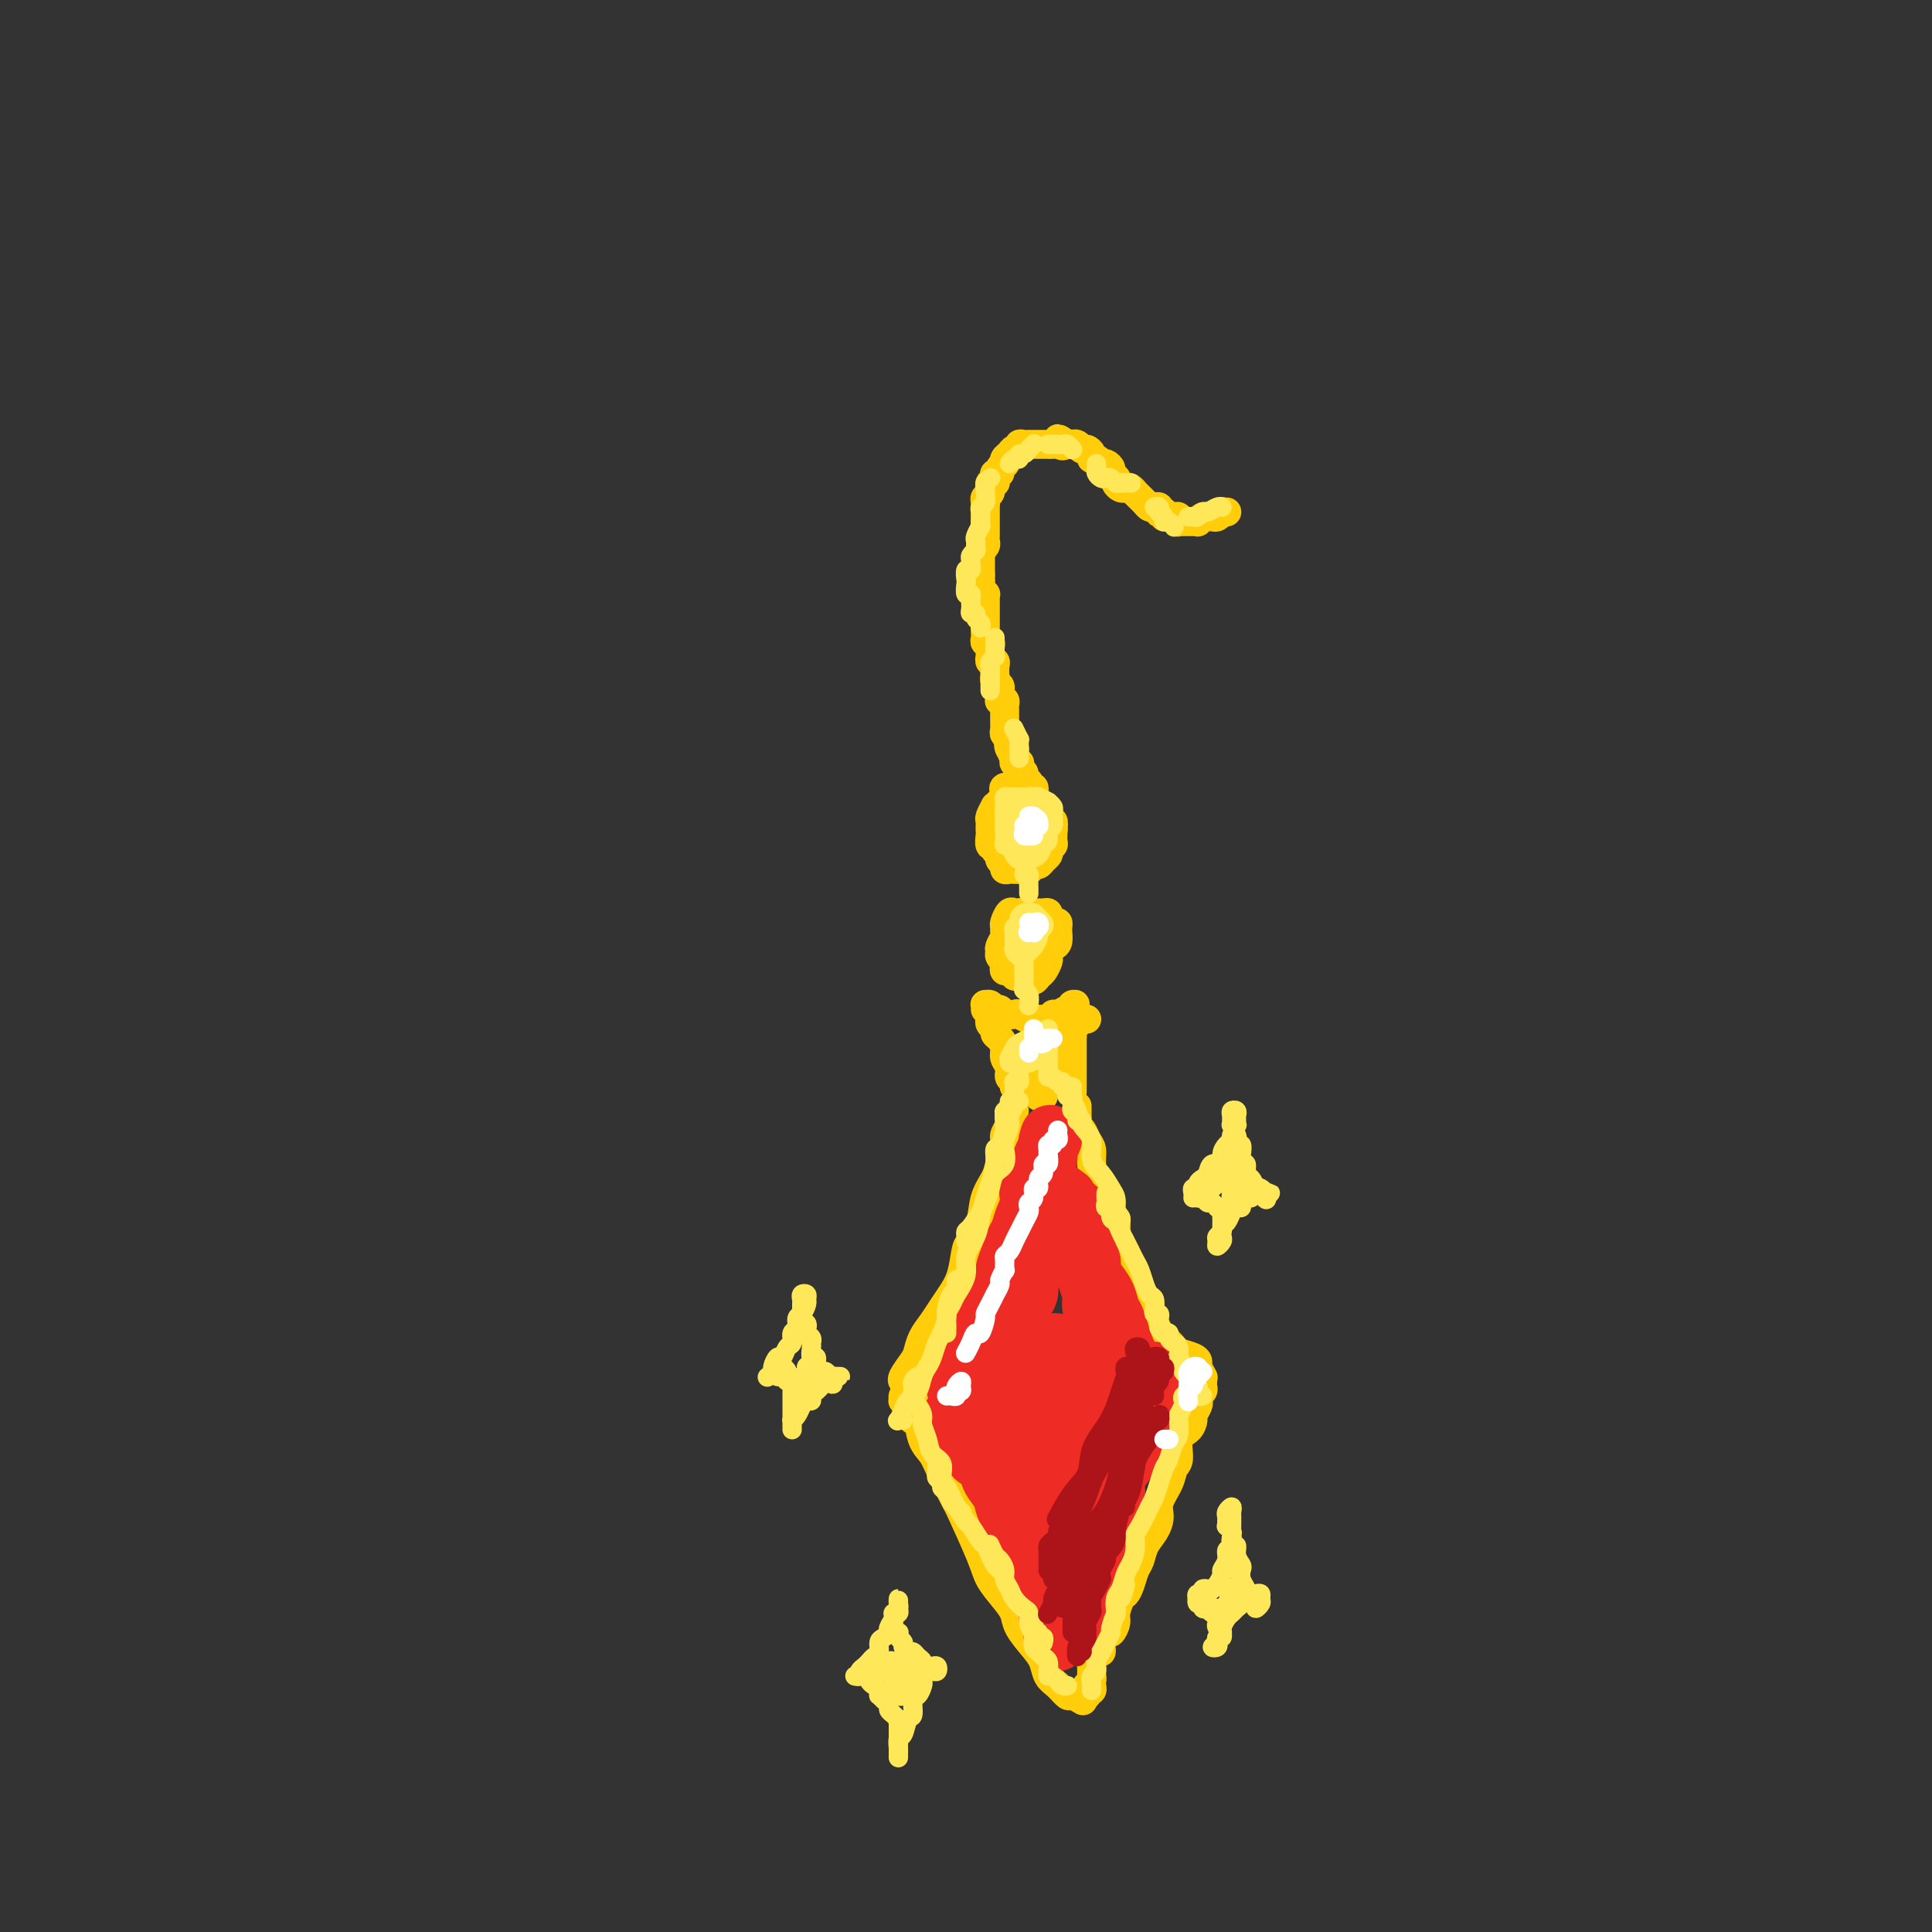 <svg viewBox='0 0 400 400' version='1.1' xmlns='http://www.w3.org/2000/svg' xmlns:xlink='http://www.w3.org/1999/xlink'><rect x="0" y="0" width="400" height="400" fill="#333333" stroke="none"/><g fill='none' stroke='rgb(255,205,10)' stroke-width='6' stroke-linecap='round' stroke-linejoin='round'><path d='M254,106c-0.447,0.031 -0.893,0.061 -1,0c-0.107,-0.061 0.126,-0.214 0,0c-0.126,0.214 -0.612,0.793 -1,1c-0.388,0.207 -0.677,0.041 -1,0c-0.323,-0.041 -0.678,0.041 -1,0c-0.322,-0.041 -0.611,-0.207 -1,0c-0.389,0.207 -0.877,0.788 -1,1c-0.123,0.212 0.121,0.057 0,0c-0.121,-0.057 -0.607,-0.014 -1,0c-0.393,0.014 -0.693,0.000 -1,0c-0.307,-0.000 -0.621,0.014 -1,0c-0.379,-0.014 -0.822,-0.057 -1,0c-0.178,0.057 -0.090,0.212 0,0c0.090,-0.212 0.183,-0.793 0,-1c-0.183,-0.207 -0.641,-0.042 -1,0c-0.359,0.042 -0.618,-0.040 -1,0c-0.382,0.040 -0.886,0.203 -1,0c-0.114,-0.203 0.163,-0.773 0,-1c-0.163,-0.227 -0.765,-0.113 -1,0c-0.235,0.113 -0.105,0.223 0,0c0.105,-0.223 0.183,-0.780 0,-1c-0.183,-0.220 -0.627,-0.101 -1,0c-0.373,0.101 -0.673,0.186 -1,0c-0.327,-0.186 -0.679,-0.642 -1,-1c-0.321,-0.358 -0.611,-0.618 -1,-1c-0.389,-0.382 -0.878,-0.886 -1,-1c-0.122,-0.114 0.121,0.163 0,0c-0.121,-0.163 -0.607,-0.766 -1,-1c-0.393,-0.234 -0.693,-0.100 -1,0c-0.307,0.100 -0.622,0.167 -1,0c-0.378,-0.167 -0.818,-0.569 -1,-1c-0.182,-0.431 -0.104,-0.890 0,-1c0.104,-0.110 0.234,0.128 0,0c-0.234,-0.128 -0.833,-0.622 -1,-1c-0.167,-0.378 0.096,-0.641 0,-1c-0.096,-0.359 -0.552,-0.813 -1,-1c-0.448,-0.187 -0.890,-0.105 -1,0c-0.110,0.105 0.111,0.234 0,0c-0.111,-0.234 -0.555,-0.832 -1,-1c-0.445,-0.168 -0.893,0.095 -1,0c-0.107,-0.095 0.125,-0.547 0,-1c-0.125,-0.453 -0.607,-0.906 -1,-1c-0.393,-0.094 -0.696,0.171 -1,0c-0.304,-0.171 -0.607,-0.778 -1,-1c-0.393,-0.222 -0.875,-0.060 -1,0c-0.125,0.060 0.107,0.017 0,0c-0.107,-0.017 -0.554,-0.009 -1,0'/><path d='M221,92c-3.426,-2.321 -1.492,-0.622 -1,0c0.492,0.622 -0.460,0.167 -1,0c-0.540,-0.167 -0.670,-0.045 -1,0c-0.330,0.045 -0.862,0.012 -1,0c-0.138,-0.012 0.117,-0.003 0,0c-0.117,0.003 -0.605,0.001 -1,0c-0.395,-0.001 -0.697,0.000 -1,0c-0.303,-0.000 -0.607,-0.001 -1,0c-0.393,0.001 -0.875,0.004 -1,0c-0.125,-0.004 0.107,-0.016 0,0c-0.107,0.016 -0.553,0.060 -1,0c-0.447,-0.060 -0.894,-0.224 -1,0c-0.106,0.224 0.129,0.834 0,1c-0.129,0.166 -0.622,-0.114 -1,0c-0.378,0.114 -0.641,0.622 -1,1c-0.359,0.378 -0.813,0.627 -1,1c-0.187,0.373 -0.106,0.870 0,1c0.106,0.130 0.238,-0.106 0,0c-0.238,0.106 -0.847,0.554 -1,1c-0.153,0.446 0.151,0.889 0,1c-0.151,0.111 -0.758,-0.110 -1,0c-0.242,0.110 -0.118,0.550 0,1c0.118,0.450 0.229,0.908 0,1c-0.229,0.092 -0.797,-0.183 -1,0c-0.203,0.183 -0.040,0.822 0,1c0.040,0.178 -0.042,-0.106 0,0c0.042,0.106 0.207,0.602 0,1c-0.207,0.398 -0.788,0.699 -1,1c-0.212,0.301 -0.057,0.602 0,1c0.057,0.398 0.015,0.894 0,1c-0.015,0.106 -0.004,-0.179 0,0c0.004,0.179 0.001,0.823 0,1c-0.001,0.177 -0.000,-0.111 0,0c0.000,0.111 0.000,0.621 0,1c-0.000,0.379 0.000,0.626 0,1c-0.000,0.374 -0.000,0.874 0,1c0.000,0.126 0.001,-0.121 0,0c-0.001,0.121 -0.004,0.611 0,1c0.004,0.389 0.015,0.678 0,1c-0.015,0.322 -0.057,0.678 0,1c0.057,0.322 0.211,0.611 0,1c-0.211,0.389 -0.789,0.877 -1,1c-0.211,0.123 -0.057,-0.121 0,0c0.057,0.121 0.015,0.606 0,1c-0.015,0.394 -0.004,0.697 0,1c0.004,0.303 0.001,0.607 0,1c-0.001,0.393 -0.000,0.875 0,1c0.000,0.125 0.000,-0.107 0,0c-0.000,0.107 -0.000,0.554 0,1'/><path d='M203,119c-0.159,2.653 -0.057,1.284 0,1c0.057,-0.284 0.068,0.515 0,1c-0.068,0.485 -0.214,0.655 0,1c0.214,0.345 0.789,0.866 1,1c0.211,0.134 0.056,-0.118 0,0c-0.056,0.118 -0.015,0.605 0,1c0.015,0.395 0.004,0.697 0,1c-0.004,0.303 -0.001,0.606 0,1c0.001,0.394 0.000,0.879 0,1c-0.000,0.121 -0.000,-0.121 0,0c0.000,0.121 -0.000,0.606 0,1c0.000,0.394 0.000,0.697 0,1c-0.000,0.303 -0.001,0.607 0,1c0.001,0.393 0.004,0.875 0,1c-0.004,0.125 -0.015,-0.107 0,0c0.015,0.107 0.057,0.553 0,1c-0.057,0.447 -0.211,0.894 0,1c0.211,0.106 0.789,-0.130 1,0c0.211,0.130 0.056,0.627 0,1c-0.056,0.373 -0.011,0.621 0,1c0.011,0.379 -0.011,0.888 0,1c0.011,0.112 0.055,-0.172 0,0c-0.055,0.172 -0.211,0.802 0,1c0.211,0.198 0.788,-0.035 1,0c0.212,0.035 0.061,0.338 0,1c-0.061,0.662 -0.030,1.683 0,2c0.030,0.317 0.061,-0.070 0,0c-0.061,0.070 -0.212,0.597 0,1c0.212,0.403 0.788,0.683 1,1c0.212,0.317 0.061,0.673 0,1c-0.061,0.327 -0.030,0.627 0,1c0.030,0.373 0.061,0.821 0,1c-0.061,0.179 -0.212,0.089 0,0c0.212,-0.089 0.789,-0.178 1,0c0.211,0.178 0.057,0.622 0,1c-0.057,0.378 -0.015,0.689 0,1c0.015,0.311 0.004,0.622 0,1c-0.004,0.378 -0.001,0.822 0,1c0.001,0.178 -0.001,0.090 0,0c0.001,-0.090 0.004,-0.183 0,0c-0.004,0.183 -0.015,0.641 0,1c0.015,0.359 0.057,0.618 0,1c-0.057,0.382 -0.211,0.886 0,1c0.211,0.114 0.788,-0.162 1,0c0.212,0.162 0.061,0.760 0,1c-0.061,0.240 -0.030,0.120 0,0'/><path d='M209,153c0.945,5.422 0.306,1.977 0,1c-0.306,-0.977 -0.279,0.512 0,1c0.279,0.488 0.811,-0.027 1,0c0.189,0.027 0.037,0.595 0,1c-0.037,0.405 0.042,0.647 0,1c-0.042,0.353 -0.203,0.815 0,1c0.203,0.185 0.771,0.091 1,0c0.229,-0.091 0.118,-0.178 0,0c-0.118,0.178 -0.242,0.622 0,1c0.242,0.378 0.850,0.689 1,1c0.150,0.311 -0.157,0.622 0,1c0.157,0.378 0.778,0.822 1,1c0.222,0.178 0.046,0.091 0,0c-0.046,-0.091 0.040,-0.185 0,0c-0.040,0.185 -0.206,0.648 0,1c0.206,0.352 0.783,0.592 1,1c0.217,0.408 0.073,0.985 0,1c-0.073,0.015 -0.075,-0.532 0,-1c0.075,-0.468 0.226,-0.857 0,-1c-0.226,-0.143 -0.830,-0.038 -1,0c-0.170,0.038 0.094,0.011 0,0c-0.094,-0.011 -0.547,-0.005 -1,0'/><path d='M212,163c-0.508,-0.313 -0.776,-0.095 -1,0c-0.224,0.095 -0.402,0.067 -1,0c-0.598,-0.067 -1.614,-0.171 -2,0c-0.386,0.171 -0.141,0.618 0,1c0.141,0.382 0.178,0.697 0,1c-0.178,0.303 -0.569,0.592 -1,1c-0.431,0.408 -0.900,0.935 -1,1c-0.100,0.065 0.169,-0.333 0,0c-0.169,0.333 -0.777,1.397 -1,2c-0.223,0.603 -0.061,0.744 0,1c0.061,0.256 0.020,0.628 0,1c-0.020,0.372 -0.021,0.744 0,1c0.021,0.256 0.062,0.397 0,1c-0.062,0.603 -0.228,1.667 0,2c0.228,0.333 0.850,-0.066 1,0c0.150,0.066 -0.171,0.596 0,1c0.171,0.404 0.833,0.683 1,1c0.167,0.317 -0.162,0.673 0,1c0.162,0.327 0.816,0.623 1,1c0.184,0.377 -0.101,0.833 0,1c0.101,0.167 0.586,0.046 1,0c0.414,-0.046 0.755,-0.016 1,0c0.245,0.016 0.394,0.019 1,0c0.606,-0.019 1.668,-0.061 2,0c0.332,0.061 -0.065,0.223 0,0c0.065,-0.223 0.592,-0.833 1,-1c0.408,-0.167 0.697,0.109 1,0c0.303,-0.109 0.621,-0.603 1,-1c0.379,-0.397 0.820,-0.698 1,-1c0.180,-0.302 0.101,-0.604 0,-1c-0.101,-0.396 -0.223,-0.884 0,-1c0.223,-0.116 0.792,0.142 1,0c0.208,-0.142 0.057,-0.683 0,-1c-0.057,-0.317 -0.019,-0.410 0,-1c0.019,-0.590 0.019,-1.678 0,-2c-0.019,-0.322 -0.057,0.121 0,0c0.057,-0.121 0.209,-0.807 0,-1c-0.209,-0.193 -0.778,0.106 -1,0c-0.222,-0.106 -0.097,-0.617 0,-1c0.097,-0.383 0.167,-0.639 0,-1c-0.167,-0.361 -0.571,-0.829 -1,-1c-0.429,-0.171 -0.885,-0.046 -1,0c-0.115,0.046 0.110,0.012 0,0c-0.110,-0.012 -0.554,-0.003 -1,0c-0.446,0.003 -0.893,0.001 -1,0c-0.107,-0.001 0.126,-0.000 0,0c-0.126,0.000 -0.612,0.000 -1,0c-0.388,-0.000 -0.678,-0.001 -1,0c-0.322,0.001 -0.675,0.003 -1,0c-0.325,-0.003 -0.623,-0.011 -1,0c-0.377,0.011 -0.832,0.041 -1,0c-0.168,-0.041 -0.048,-0.155 0,0c0.048,0.155 0.024,0.577 0,1'/><path d='M208,168c-1.393,0.184 -0.374,0.645 0,1c0.374,0.355 0.104,0.606 0,1c-0.104,0.394 -0.043,0.933 0,1c0.043,0.067 0.067,-0.337 0,0c-0.067,0.337 -0.225,1.413 0,2c0.225,0.587 0.834,0.683 1,1c0.166,0.317 -0.110,0.856 0,1c0.110,0.144 0.607,-0.105 1,0c0.393,0.105 0.683,0.565 1,1c0.317,0.435 0.662,0.846 1,1c0.338,0.154 0.669,0.052 1,0c0.331,-0.052 0.662,-0.055 1,0c0.338,0.055 0.683,0.166 1,0c0.317,-0.166 0.607,-0.609 1,-1c0.393,-0.391 0.891,-0.731 1,-1c0.109,-0.269 -0.171,-0.468 0,-1c0.171,-0.532 0.793,-1.396 1,-2c0.207,-0.604 0.000,-0.946 0,-1c-0.000,-0.054 0.207,0.182 0,0c-0.207,-0.182 -0.829,-0.782 -1,-1c-0.171,-0.218 0.108,-0.054 0,0c-0.108,0.054 -0.603,-0.000 -1,0c-0.397,0.000 -0.695,0.056 -1,0c-0.305,-0.056 -0.618,-0.222 -1,0c-0.382,0.222 -0.834,0.834 -1,1c-0.166,0.166 -0.044,-0.113 0,0c0.044,0.113 0.012,0.618 0,1c-0.012,0.382 -0.003,0.641 0,1c0.003,0.359 0.001,0.817 0,1c-0.001,0.183 -0.000,0.092 0,0'/><path d='M213,192c-0.002,-0.340 -0.003,-0.679 0,-1c0.003,-0.321 0.012,-0.622 0,-1c-0.012,-0.378 -0.045,-0.833 0,-1c0.045,-0.167 0.167,-0.047 0,0c-0.167,0.047 -0.623,0.019 -1,0c-0.377,-0.019 -0.675,-0.030 -1,0c-0.325,0.030 -0.676,0.102 -1,0c-0.324,-0.102 -0.622,-0.379 -1,0c-0.378,0.379 -0.837,1.415 -1,2c-0.163,0.585 -0.029,0.720 0,1c0.029,0.280 -0.046,0.705 0,1c0.046,0.295 0.212,0.460 0,1c-0.212,0.540 -0.803,1.454 -1,2c-0.197,0.546 -0.001,0.725 0,1c0.001,0.275 -0.193,0.647 0,1c0.193,0.353 0.773,0.687 1,1c0.227,0.313 0.102,0.606 0,1c-0.102,0.394 -0.182,0.890 0,1c0.182,0.110 0.626,-0.166 1,0c0.374,0.166 0.677,0.775 1,1c0.323,0.225 0.668,0.068 1,0c0.332,-0.068 0.653,-0.046 1,0c0.347,0.046 0.719,0.114 1,0c0.281,-0.114 0.470,-0.412 1,-1c0.530,-0.588 1.400,-1.466 2,-2c0.600,-0.534 0.931,-0.725 1,-1c0.069,-0.275 -0.125,-0.633 0,-1c0.125,-0.367 0.569,-0.742 1,-1c0.431,-0.258 0.848,-0.399 1,-1c0.152,-0.601 0.038,-1.663 0,-2c-0.038,-0.337 -0.000,0.051 0,0c0.000,-0.051 -0.038,-0.539 0,-1c0.038,-0.461 0.151,-0.894 0,-1c-0.151,-0.106 -0.565,0.115 -1,0c-0.435,-0.115 -0.890,-0.567 -1,-1c-0.110,-0.433 0.124,-0.848 0,-1c-0.124,-0.152 -0.607,-0.041 -1,0c-0.393,0.041 -0.696,0.011 -1,0c-0.304,-0.011 -0.607,-0.004 -1,0c-0.393,0.004 -0.875,0.004 -1,0c-0.125,-0.004 0.107,-0.012 0,0c-0.107,0.012 -0.555,0.045 -1,0c-0.445,-0.045 -0.889,-0.166 -1,0c-0.111,0.166 0.110,0.621 0,1c-0.110,0.379 -0.551,0.683 -1,1c-0.449,0.317 -0.905,0.648 -1,1c-0.095,0.352 0.171,0.724 0,1c-0.171,0.276 -0.778,0.455 -1,1c-0.222,0.545 -0.060,1.454 0,2c0.060,0.546 0.017,0.727 0,1c-0.017,0.273 -0.009,0.636 0,1'/><path d='M208,198c-0.755,1.719 0.357,1.518 1,2c0.643,0.482 0.816,1.647 1,2c0.184,0.353 0.378,-0.105 1,0c0.622,0.105 1.672,0.772 2,1c0.328,0.228 -0.066,0.016 0,0c0.066,-0.016 0.592,0.165 1,0c0.408,-0.165 0.698,-0.674 1,-1c0.302,-0.326 0.617,-0.469 1,-1c0.383,-0.531 0.835,-1.452 1,-2c0.165,-0.548 0.044,-0.725 0,-1c-0.044,-0.275 -0.011,-0.648 0,-1c0.011,-0.352 -0.000,-0.683 0,-1c0.000,-0.317 0.011,-0.619 0,-1c-0.011,-0.381 -0.046,-0.840 0,-1c0.046,-0.160 0.171,-0.019 0,0c-0.171,0.019 -0.638,-0.082 -1,0c-0.362,0.082 -0.619,0.348 -1,1c-0.381,0.652 -0.886,1.690 -1,2c-0.114,0.310 0.162,-0.109 0,0c-0.162,0.109 -0.760,0.745 -1,1c-0.240,0.255 -0.120,0.127 0,0'/><path d='M204,209c0.024,-0.431 0.048,-0.863 0,-1c-0.048,-0.137 -0.169,0.019 0,0c0.169,-0.019 0.627,-0.215 1,0c0.373,0.215 0.663,0.841 1,1c0.337,0.159 0.723,-0.150 1,0c0.277,0.150 0.444,0.758 1,1c0.556,0.242 1.501,0.119 2,0c0.499,-0.119 0.554,-0.232 1,0c0.446,0.232 1.284,0.809 2,1c0.716,0.191 1.309,-0.005 2,0c0.691,0.005 1.481,0.211 2,0c0.519,-0.211 0.766,-0.840 1,-1c0.234,-0.160 0.454,0.149 1,0c0.546,-0.149 1.419,-0.758 2,-1c0.581,-0.242 0.870,-0.118 1,0c0.130,0.118 0.101,0.232 0,0c-0.101,-0.232 -0.276,-0.808 0,-1c0.276,-0.192 1.002,0.000 1,0c-0.002,-0.000 -0.731,-0.192 -1,0c-0.269,0.192 -0.077,0.769 0,1c0.077,0.231 0.038,0.115 0,0'/><path d='M205,211c0.032,-0.090 0.064,-0.180 0,0c-0.064,0.180 -0.223,0.628 0,1c0.223,0.372 0.829,0.666 1,1c0.171,0.334 -0.094,0.708 0,1c0.094,0.292 0.546,0.502 1,1c0.454,0.498 0.910,1.285 1,2c0.090,0.715 -0.187,1.358 0,2c0.187,0.642 0.839,1.281 1,2c0.161,0.719 -0.167,1.517 0,2c0.167,0.483 0.829,0.652 1,1c0.171,0.348 -0.150,0.877 0,1c0.150,0.123 0.771,-0.159 1,0c0.229,0.159 0.065,0.760 0,1c-0.065,0.240 -0.033,0.120 0,0'/><path d='M225,211c-0.312,-0.006 -0.623,-0.013 -1,0c-0.377,0.013 -0.819,0.044 -1,0c-0.181,-0.044 -0.101,-0.165 0,0c0.101,0.165 0.223,0.616 0,1c-0.223,0.384 -0.792,0.702 -1,1c-0.208,0.298 -0.056,0.577 0,1c0.056,0.423 0.015,0.991 0,1c-0.015,0.009 -0.004,-0.541 0,0c0.004,0.541 0.001,2.172 0,3c-0.001,0.828 -0.000,0.852 0,1c0.000,0.148 0.000,0.420 0,1c-0.000,0.580 -0.000,1.466 0,2c0.000,0.534 0.000,0.715 0,1c-0.000,0.285 -0.000,0.675 0,1c0.000,0.325 0.000,0.584 0,1c-0.000,0.416 -0.000,0.988 0,1c0.000,0.012 0.000,-0.535 0,-1c-0.000,-0.465 -0.000,-0.847 0,-1c0.000,-0.153 0.000,-0.076 0,0'/><path d='M219,217c-0.022,-0.317 -0.044,-0.633 0,-1c0.044,-0.367 0.155,-0.784 0,-1c-0.155,-0.216 -0.576,-0.232 -1,0c-0.424,0.232 -0.850,0.713 -1,1c-0.150,0.287 -0.025,0.381 0,1c0.025,0.619 -0.050,1.762 0,2c0.050,0.238 0.224,-0.431 0,0c-0.224,0.431 -0.846,1.961 -1,3c-0.154,1.039 0.159,1.586 0,2c-0.159,0.414 -0.790,0.697 -1,1c-0.210,0.303 0.000,0.628 0,1c-0.000,0.372 -0.210,0.790 0,1c0.210,0.210 0.841,0.212 1,0c0.159,-0.212 -0.155,-0.638 0,-1c0.155,-0.362 0.777,-0.661 1,-1c0.223,-0.339 0.045,-0.720 0,-1c-0.045,-0.280 0.041,-0.460 0,-1c-0.041,-0.540 -0.211,-1.440 0,-2c0.211,-0.560 0.802,-0.781 1,-1c0.198,-0.219 0.001,-0.437 0,-1c-0.001,-0.563 0.193,-1.471 0,-2c-0.193,-0.529 -0.772,-0.677 -1,-1c-0.228,-0.323 -0.104,-0.820 0,-1c0.104,-0.180 0.186,-0.042 0,0c-0.186,0.042 -0.642,-0.010 -1,0c-0.358,0.010 -0.618,0.083 -1,0c-0.382,-0.083 -0.887,-0.320 -1,0c-0.113,0.320 0.166,1.199 0,2c-0.166,0.801 -0.777,1.525 -1,2c-0.223,0.475 -0.057,0.703 0,1c0.057,0.297 0.004,0.665 0,1c-0.004,0.335 0.040,0.637 0,1c-0.040,0.363 -0.165,0.788 0,1c0.165,0.212 0.618,0.211 1,0c0.382,-0.211 0.691,-0.633 1,-1c0.309,-0.367 0.619,-0.679 1,-1c0.381,-0.321 0.834,-0.650 1,-1c0.166,-0.350 0.045,-0.720 0,-1c-0.045,-0.280 -0.012,-0.471 0,-1c0.012,-0.529 0.004,-1.397 0,-2c-0.004,-0.603 -0.005,-0.942 0,-1c0.005,-0.058 0.015,0.166 0,0c-0.015,-0.166 -0.057,-0.722 0,-1c0.057,-0.278 0.212,-0.278 0,0c-0.212,0.278 -0.790,0.833 -1,1c-0.210,0.167 -0.052,-0.054 0,0c0.052,0.054 -0.001,0.382 0,1c0.001,0.618 0.057,1.524 0,2c-0.057,0.476 -0.225,0.520 0,1c0.225,0.480 0.844,1.397 1,2c0.156,0.603 -0.150,0.893 0,1c0.150,0.107 0.757,0.031 1,0c0.243,-0.031 0.121,-0.015 0,0'/><path d='M210,230c-0.414,0.326 -0.828,0.652 -1,1c-0.172,0.348 -0.102,0.719 0,1c0.102,0.281 0.236,0.472 0,1c-0.236,0.528 -0.841,1.392 -1,2c-0.159,0.608 0.127,0.959 0,2c-0.127,1.041 -0.668,2.773 -1,4c-0.332,1.227 -0.456,1.950 -1,3c-0.544,1.050 -1.507,2.426 -2,4c-0.493,1.574 -0.516,3.345 -1,5c-0.484,1.655 -1.428,3.195 -2,4c-0.572,0.805 -0.772,0.876 -1,2c-0.228,1.124 -0.484,3.301 -1,5c-0.516,1.699 -1.290,2.920 -2,4c-0.710,1.080 -1.355,2.017 -2,3c-0.645,0.983 -1.291,2.011 -2,3c-0.709,0.989 -1.482,1.939 -2,3c-0.518,1.061 -0.780,2.232 -1,3c-0.220,0.768 -0.399,1.134 -1,2c-0.601,0.866 -1.623,2.233 -2,3c-0.377,0.767 -0.108,0.933 0,1c0.108,0.067 0.054,0.033 0,0'/><path d='M223,229c0.002,0.333 0.004,0.666 0,1c-0.004,0.334 -0.012,0.670 0,1c0.012,0.330 0.046,0.654 0,1c-0.046,0.346 -0.171,0.714 0,1c0.171,0.286 0.636,0.491 1,1c0.364,0.509 0.625,1.321 1,2c0.375,0.679 0.865,1.224 1,2c0.135,0.776 -0.084,1.784 0,3c0.084,1.216 0.473,2.640 1,4c0.527,1.360 1.193,2.656 2,4c0.807,1.344 1.756,2.737 2,4c0.244,1.263 -0.216,2.397 0,4c0.216,1.603 1.108,3.675 2,5c0.892,1.325 1.783,1.903 2,3c0.217,1.097 -0.241,2.713 0,4c0.241,1.287 1.182,2.247 2,3c0.818,0.753 1.512,1.301 2,2c0.488,0.699 0.768,1.549 1,2c0.232,0.451 0.416,0.502 1,1c0.584,0.498 1.567,1.442 2,2c0.433,0.558 0.316,0.731 1,1c0.684,0.269 2.169,0.633 3,1c0.831,0.367 1.006,0.738 1,1c-0.006,0.262 -0.194,0.417 0,1c0.194,0.583 0.770,1.595 1,2c0.230,0.405 0.115,0.202 0,0'/><path d='M190,290c-0.340,-0.431 -0.681,-0.863 -1,-1c-0.319,-0.137 -0.617,0.019 -1,0c-0.383,-0.019 -0.849,-0.214 -1,0c-0.151,0.214 0.015,0.836 0,1c-0.015,0.164 -0.211,-0.131 0,0c0.211,0.131 0.829,0.689 1,1c0.171,0.311 -0.106,0.376 0,1c0.106,0.624 0.593,1.808 1,2c0.407,0.192 0.733,-0.609 1,0c0.267,0.609 0.474,2.628 1,4c0.526,1.372 1.370,2.096 2,3c0.630,0.904 1.046,1.987 2,4c0.954,2.013 2.447,4.955 3,6c0.553,1.045 0.166,0.195 1,2c0.834,1.805 2.890,6.267 4,9c1.110,2.733 1.274,3.736 2,5c0.726,1.264 2.016,2.788 3,4c0.984,1.212 1.663,2.110 2,3c0.337,0.890 0.330,1.771 1,3c0.670,1.229 2.015,2.806 3,4c0.985,1.194 1.611,2.003 2,3c0.389,0.997 0.543,2.180 1,3c0.457,0.820 1.219,1.278 2,2c0.781,0.722 1.580,1.709 2,2c0.420,0.291 0.459,-0.114 1,0c0.541,0.114 1.583,0.747 2,1c0.417,0.253 0.208,0.127 0,0'/><path d='M249,286c-0.030,0.333 -0.059,0.665 0,1c0.059,0.335 0.208,0.671 0,1c-0.208,0.329 -0.773,0.650 -1,1c-0.227,0.350 -0.115,0.727 0,1c0.115,0.273 0.233,0.441 0,1c-0.233,0.559 -0.818,1.508 -1,2c-0.182,0.492 0.039,0.526 0,1c-0.039,0.474 -0.338,1.389 -1,2c-0.662,0.611 -1.688,0.919 -2,2c-0.312,1.081 0.089,2.936 0,4c-0.089,1.064 -0.667,1.338 -1,2c-0.333,0.662 -0.422,1.713 -1,3c-0.578,1.287 -1.646,2.810 -2,4c-0.354,1.190 0.007,2.047 0,3c-0.007,0.953 -0.383,2.002 -1,3c-0.617,0.998 -1.475,1.945 -2,3c-0.525,1.055 -0.718,2.217 -1,3c-0.282,0.783 -0.654,1.186 -1,2c-0.346,0.814 -0.666,2.038 -1,3c-0.334,0.962 -0.681,1.663 -1,2c-0.319,0.337 -0.610,0.309 -1,1c-0.390,0.691 -0.879,2.099 -1,3c-0.121,0.901 0.126,1.293 0,2c-0.126,0.707 -0.625,1.729 -1,2c-0.375,0.271 -0.626,-0.207 -1,0c-0.374,0.207 -0.871,1.101 -1,2c-0.129,0.899 0.109,1.804 0,2c-0.109,0.196 -0.565,-0.316 -1,0c-0.435,0.316 -0.848,1.461 -1,2c-0.152,0.539 -0.045,0.473 0,1c0.045,0.527 0.026,1.646 0,2c-0.026,0.354 -0.058,-0.059 0,0c0.058,0.059 0.207,0.590 0,1c-0.207,0.410 -0.769,0.699 -1,1c-0.231,0.301 -0.129,0.612 0,1c0.129,0.388 0.287,0.851 0,1c-0.287,0.149 -1.019,-0.016 -1,0c0.019,0.016 0.790,0.214 1,0c0.210,-0.214 -0.140,-0.841 0,-1c0.140,-0.159 0.768,0.149 1,0c0.232,-0.149 0.066,-0.757 0,-1c-0.066,-0.243 -0.033,-0.122 0,0'/></g>
<g fill='none' stroke='rgb(238,43,36)' stroke-width='12' stroke-linecap='round' stroke-linejoin='round'><path d='M199,286c0.365,-0.389 0.731,-0.778 1,-1c0.269,-0.222 0.443,-0.278 1,-1c0.557,-0.722 1.497,-2.109 2,-3c0.503,-0.891 0.567,-1.286 1,-2c0.433,-0.714 1.233,-1.746 2,-3c0.767,-1.254 1.502,-2.730 2,-4c0.498,-1.270 0.760,-2.333 1,-3c0.240,-0.667 0.457,-0.938 1,-2c0.543,-1.062 1.413,-2.916 2,-4c0.587,-1.084 0.890,-1.398 1,-2c0.110,-0.602 0.026,-1.493 0,-2c-0.026,-0.507 0.005,-0.631 0,-1c-0.005,-0.369 -0.046,-0.982 0,-1c0.046,-0.018 0.180,0.558 0,1c-0.180,0.442 -0.674,0.750 -1,1c-0.326,0.250 -0.483,0.441 -1,1c-0.517,0.559 -1.394,1.487 -2,2c-0.606,0.513 -0.941,0.611 -1,1c-0.059,0.389 0.157,1.070 0,2c-0.157,0.930 -0.686,2.111 -1,3c-0.314,0.889 -0.413,1.487 -1,2c-0.587,0.513 -1.661,0.940 -2,2c-0.339,1.060 0.056,2.754 0,4c-0.056,1.246 -0.562,2.045 -1,3c-0.438,0.955 -0.809,2.068 -1,3c-0.191,0.932 -0.202,1.684 0,2c0.202,0.316 0.616,0.195 1,0c0.384,-0.195 0.737,-0.463 1,-1c0.263,-0.537 0.436,-1.341 1,-2c0.564,-0.659 1.518,-1.171 2,-2c0.482,-0.829 0.493,-1.973 1,-3c0.507,-1.027 1.512,-1.936 2,-3c0.488,-1.064 0.460,-2.282 1,-3c0.540,-0.718 1.647,-0.937 2,-2c0.353,-1.063 -0.049,-2.971 0,-4c0.049,-1.029 0.549,-1.179 1,-2c0.451,-0.821 0.854,-2.315 1,-3c0.146,-0.685 0.036,-0.563 0,-1c-0.036,-0.437 0.001,-1.434 0,-2c-0.001,-0.566 -0.039,-0.700 0,-1c0.039,-0.300 0.154,-0.767 0,-1c-0.154,-0.233 -0.576,-0.233 -1,0c-0.424,0.233 -0.848,0.700 -1,1c-0.152,0.300 -0.031,0.433 0,1c0.031,0.567 -0.029,1.569 0,2c0.029,0.431 0.148,0.290 0,1c-0.148,0.710 -0.562,2.270 -1,3c-0.438,0.730 -0.901,0.629 -1,1c-0.099,0.371 0.166,1.215 0,2c-0.166,0.785 -0.762,1.510 -1,2c-0.238,0.490 -0.119,0.745 0,1'/><path d='M210,268c-0.595,1.500 0.418,-0.752 1,-2c0.582,-1.248 0.734,-1.494 1,-2c0.266,-0.506 0.645,-1.273 1,-2c0.355,-0.727 0.687,-1.416 1,-2c0.313,-0.584 0.606,-1.065 1,-2c0.394,-0.935 0.890,-2.326 1,-3c0.110,-0.674 -0.167,-0.632 0,-1c0.167,-0.368 0.778,-1.146 1,-2c0.222,-0.854 0.056,-1.783 0,-2c-0.056,-0.217 -0.001,0.278 0,0c0.001,-0.278 -0.052,-1.327 0,-2c0.052,-0.673 0.210,-0.968 0,-1c-0.210,-0.032 -0.788,0.199 -1,0c-0.212,-0.199 -0.057,-0.827 0,-1c0.057,-0.173 0.015,0.109 0,0c-0.015,-0.109 -0.004,-0.607 0,-1c0.004,-0.393 0.001,-0.679 0,-1c-0.001,-0.321 -0.000,-0.677 0,-1c0.000,-0.323 -0.001,-0.611 0,-1c0.001,-0.389 0.004,-0.877 0,-1c-0.004,-0.123 -0.015,0.121 0,0c0.015,-0.121 0.057,-0.607 0,-1c-0.057,-0.393 -0.211,-0.693 0,-1c0.211,-0.307 0.789,-0.621 1,-1c0.211,-0.379 0.057,-0.823 0,-1c-0.057,-0.177 -0.015,-0.086 0,0c0.015,0.086 0.004,0.167 0,0c-0.004,-0.167 -0.002,-0.584 0,-1'/><path d='M217,236c0.287,-2.458 1.005,-0.603 1,0c-0.005,0.603 -0.734,-0.046 -1,0c-0.266,0.046 -0.070,0.786 0,1c0.070,0.214 0.015,-0.098 0,0c-0.015,0.098 0.011,0.606 0,1c-0.011,0.394 -0.058,0.676 0,1c0.058,0.324 0.222,0.692 0,1c-0.222,0.308 -0.829,0.557 -1,1c-0.171,0.443 0.094,1.081 0,2c-0.094,0.919 -0.547,2.118 -1,3c-0.453,0.882 -0.905,1.449 -1,2c-0.095,0.551 0.168,1.088 0,2c-0.168,0.912 -0.767,2.198 -1,3c-0.233,0.802 -0.100,1.121 0,2c0.100,0.879 0.167,2.318 0,3c-0.167,0.682 -0.569,0.607 -1,1c-0.431,0.393 -0.890,1.255 -1,2c-0.110,0.745 0.129,1.372 0,2c-0.129,0.628 -0.626,1.256 -1,2c-0.374,0.744 -0.625,1.604 -1,2c-0.375,0.396 -0.874,0.329 -1,1c-0.126,0.671 0.120,2.080 0,3c-0.120,0.920 -0.607,1.349 -1,2c-0.393,0.651 -0.694,1.523 -1,2c-0.306,0.477 -0.618,0.558 -1,1c-0.382,0.442 -0.834,1.244 -1,2c-0.166,0.756 -0.044,1.467 0,2c0.044,0.533 0.011,0.887 0,1c-0.011,0.113 0.000,-0.015 0,0c-0.000,0.015 -0.011,0.174 0,0c0.011,-0.174 0.044,-0.680 0,-1c-0.044,-0.320 -0.166,-0.455 0,-1c0.166,-0.545 0.618,-1.501 1,-2c0.382,-0.499 0.693,-0.541 1,-1c0.307,-0.459 0.611,-1.334 1,-2c0.389,-0.666 0.863,-1.122 1,-2c0.137,-0.878 -0.064,-2.180 0,-3c0.064,-0.820 0.395,-1.160 1,-2c0.605,-0.840 1.486,-2.179 2,-3c0.514,-0.821 0.660,-1.123 1,-2c0.340,-0.877 0.875,-2.328 1,-3c0.125,-0.672 -0.159,-0.566 0,-1c0.159,-0.434 0.760,-1.410 1,-2c0.240,-0.590 0.120,-0.795 0,-1'/><path d='M214,255c1.552,-3.977 0.431,-0.919 0,0c-0.431,0.919 -0.172,-0.299 0,-1c0.172,-0.701 0.257,-0.883 0,-1c-0.257,-0.117 -0.858,-0.169 -1,0c-0.142,0.169 0.173,0.560 0,1c-0.173,0.440 -0.834,0.928 -1,1c-0.166,0.072 0.163,-0.271 0,0c-0.163,0.271 -0.817,1.156 -1,2c-0.183,0.844 0.105,1.648 0,2c-0.105,0.352 -0.604,0.254 -1,1c-0.396,0.746 -0.688,2.338 -1,3c-0.312,0.662 -0.642,0.393 -1,1c-0.358,0.607 -0.744,2.088 -1,3c-0.256,0.912 -0.383,1.255 -1,2c-0.617,0.745 -1.725,1.891 -2,3c-0.275,1.109 0.281,2.181 0,3c-0.281,0.819 -1.400,1.385 -2,2c-0.600,0.615 -0.682,1.279 -1,2c-0.318,0.721 -0.874,1.498 -1,2c-0.126,0.502 0.177,0.728 0,1c-0.177,0.272 -0.833,0.591 -1,1c-0.167,0.409 0.154,0.906 0,1c-0.154,0.094 -0.783,-0.217 -1,0c-0.217,0.217 -0.020,0.963 0,1c0.020,0.037 -0.135,-0.636 0,-1c0.135,-0.364 0.559,-0.419 1,-1c0.441,-0.581 0.897,-1.689 1,-2c0.103,-0.311 -0.147,0.175 0,0c0.147,-0.175 0.691,-1.013 1,-2c0.309,-0.987 0.382,-2.125 1,-3c0.618,-0.875 1.779,-1.487 2,-2c0.221,-0.513 -0.498,-0.927 0,-2c0.498,-1.073 2.213,-2.805 3,-4c0.787,-1.195 0.644,-1.853 1,-3c0.356,-1.147 1.209,-2.784 2,-4c0.791,-1.216 1.519,-2.013 2,-3c0.481,-0.987 0.716,-2.166 1,-3c0.284,-0.834 0.616,-1.323 1,-2c0.384,-0.677 0.821,-1.543 1,-2c0.179,-0.457 0.101,-0.504 0,-1c-0.101,-0.496 -0.223,-1.442 0,-2c0.223,-0.558 0.792,-0.727 1,-1c0.208,-0.273 0.056,-0.650 0,-1c-0.056,-0.350 -0.015,-0.672 0,-1c0.015,-0.328 0.004,-0.663 0,-1c-0.004,-0.337 -0.001,-0.678 0,-1c0.001,-0.322 0.000,-0.625 0,-1c-0.000,-0.375 -0.000,-0.821 0,-1c0.000,-0.179 0.000,-0.089 0,0'/><path d='M216,241c0.214,-1.534 0.249,-0.370 0,0c-0.249,0.370 -0.784,-0.055 -1,0c-0.216,0.055 -0.114,0.591 0,1c0.114,0.409 0.241,0.690 0,1c-0.241,0.310 -0.848,0.650 -1,1c-0.152,0.350 0.153,0.712 0,1c-0.153,0.288 -0.762,0.504 -1,1c-0.238,0.496 -0.105,1.273 0,2c0.105,0.727 0.183,1.405 0,2c-0.183,0.595 -0.627,1.107 -1,2c-0.373,0.893 -0.673,2.169 -1,3c-0.327,0.831 -0.679,1.219 -1,2c-0.321,0.781 -0.611,1.957 -1,3c-0.389,1.043 -0.878,1.955 -1,3c-0.122,1.045 0.121,2.224 0,3c-0.121,0.776 -0.607,1.150 -1,2c-0.393,0.850 -0.693,2.177 -1,3c-0.307,0.823 -0.621,1.141 -1,2c-0.379,0.859 -0.824,2.257 -1,3c-0.176,0.743 -0.085,0.829 0,1c0.085,0.171 0.162,0.427 0,1c-0.162,0.573 -0.564,1.464 -1,2c-0.436,0.536 -0.905,0.717 -1,1c-0.095,0.283 0.185,0.668 0,1c-0.185,0.332 -0.834,0.611 -1,1c-0.166,0.389 0.151,0.888 0,1c-0.151,0.112 -0.772,-0.162 -1,0c-0.228,0.162 -0.065,0.760 0,1c0.065,0.240 0.033,0.121 0,0c-0.033,-0.121 -0.065,-0.243 0,0c0.065,0.243 0.227,0.853 0,1c-0.227,0.147 -0.842,-0.168 -1,0c-0.158,0.168 0.140,0.820 0,1c-0.140,0.180 -0.718,-0.110 -1,0c-0.282,0.110 -0.268,0.621 0,1c0.268,0.379 0.790,0.626 1,1c0.210,0.374 0.108,0.873 0,1c-0.108,0.127 -0.221,-0.120 0,0c0.221,0.120 0.778,0.606 1,1c0.222,0.394 0.111,0.697 0,1'/><path d='M200,292c0.256,0.793 -0.104,0.774 0,1c0.104,0.226 0.671,0.697 1,1c0.329,0.303 0.420,0.439 1,1c0.580,0.561 1.648,1.546 2,2c0.352,0.454 -0.012,0.377 0,1c0.012,0.623 0.400,1.945 1,3c0.600,1.055 1.414,1.841 2,2c0.586,0.159 0.946,-0.311 1,0c0.054,0.311 -0.196,1.401 0,2c0.196,0.599 0.838,0.708 1,1c0.162,0.292 -0.155,0.769 0,1c0.155,0.231 0.784,0.216 1,0c0.216,-0.216 0.019,-0.631 0,-1c-0.019,-0.369 0.139,-0.690 0,-1c-0.139,-0.310 -0.576,-0.608 -1,-1c-0.424,-0.392 -0.835,-0.879 -1,-1c-0.165,-0.121 -0.085,0.122 0,0c0.085,-0.122 0.177,-0.610 0,-1c-0.177,-0.390 -0.621,-0.682 -1,-1c-0.379,-0.318 -0.694,-0.663 -1,-1c-0.306,-0.337 -0.603,-0.667 -1,-1c-0.397,-0.333 -0.895,-0.667 -1,-1c-0.105,-0.333 0.182,-0.663 0,-1c-0.182,-0.337 -0.833,-0.681 -1,-1c-0.167,-0.319 0.151,-0.612 0,-1c-0.151,-0.388 -0.772,-0.872 -1,-1c-0.228,-0.128 -0.062,0.099 0,0c0.062,-0.099 0.021,-0.525 0,-1c-0.021,-0.475 -0.021,-1.000 0,-1c0.021,-0.000 0.062,0.525 0,1c-0.062,0.475 -0.227,0.901 0,1c0.227,0.099 0.845,-0.129 1,0c0.155,0.129 -0.152,0.613 0,1c0.152,0.387 0.762,0.675 1,1c0.238,0.325 0.105,0.687 0,1c-0.105,0.313 -0.182,0.576 0,1c0.182,0.424 0.622,1.009 1,2c0.378,0.991 0.693,2.387 1,3c0.307,0.613 0.606,0.443 1,1c0.394,0.557 0.884,1.841 1,3c0.116,1.159 -0.142,2.191 0,3c0.142,0.809 0.683,1.394 1,2c0.317,0.606 0.411,1.234 1,2c0.589,0.766 1.675,1.670 2,2c0.325,0.330 -0.109,0.085 0,0c0.109,-0.085 0.761,-0.012 1,0c0.239,0.012 0.064,-0.038 0,0c-0.064,0.038 -0.017,0.165 0,0c0.017,-0.165 0.005,-0.622 0,-1c-0.005,-0.378 -0.001,-0.679 0,-1c0.001,-0.321 0.000,-0.663 0,-1c-0.000,-0.337 -0.000,-0.668 0,-1c0.000,-0.332 0.000,-0.666 0,-1'/><path d='M213,311c-0.018,-1.114 -0.564,-1.398 -1,-2c-0.436,-0.602 -0.764,-1.522 -1,-2c-0.236,-0.478 -0.382,-0.513 -1,-1c-0.618,-0.487 -1.710,-1.426 -2,-2c-0.290,-0.574 0.222,-0.784 0,-1c-0.222,-0.216 -1.177,-0.439 -2,-1c-0.823,-0.561 -1.512,-1.460 -2,-2c-0.488,-0.540 -0.775,-0.722 -1,-1c-0.225,-0.278 -0.389,-0.653 -1,-1c-0.611,-0.347 -1.670,-0.666 -2,-1c-0.330,-0.334 0.070,-0.683 0,-1c-0.070,-0.317 -0.608,-0.603 -1,-1c-0.392,-0.397 -0.637,-0.905 -1,-1c-0.363,-0.095 -0.844,0.222 -1,0c-0.156,-0.222 0.013,-0.984 0,-1c-0.013,-0.016 -0.210,0.713 0,1c0.210,0.287 0.826,0.133 1,0c0.174,-0.133 -0.094,-0.243 0,0c0.094,0.243 0.549,0.839 1,1c0.451,0.161 0.899,-0.112 1,0c0.101,0.112 -0.146,0.611 0,1c0.146,0.389 0.686,0.669 1,1c0.314,0.331 0.402,0.712 1,1c0.598,0.288 1.704,0.484 2,1c0.296,0.516 -0.220,1.353 0,2c0.220,0.647 1.176,1.104 2,2c0.824,0.896 1.517,2.232 2,3c0.483,0.768 0.756,0.968 1,2c0.244,1.032 0.461,2.897 1,4c0.539,1.103 1.402,1.444 2,2c0.598,0.556 0.931,1.326 1,2c0.069,0.674 -0.125,1.253 0,2c0.125,0.747 0.569,1.662 1,2c0.431,0.338 0.847,0.098 1,0c0.153,-0.098 0.041,-0.054 0,0c-0.041,0.054 -0.010,0.118 0,0c0.010,-0.118 0.000,-0.417 0,-1c-0.000,-0.583 0.010,-1.450 0,-2c-0.010,-0.550 -0.039,-0.784 0,-1c0.039,-0.216 0.147,-0.414 0,-1c-0.147,-0.586 -0.549,-1.560 -1,-2c-0.451,-0.440 -0.951,-0.344 -1,-1c-0.049,-0.656 0.351,-2.062 0,-3c-0.351,-0.938 -1.455,-1.407 -2,-2c-0.545,-0.593 -0.531,-1.311 -1,-2c-0.469,-0.689 -1.420,-1.348 -2,-2c-0.580,-0.652 -0.789,-1.298 -1,-2c-0.211,-0.702 -0.425,-1.460 -1,-2c-0.575,-0.540 -1.512,-0.863 -2,-1c-0.488,-0.137 -0.526,-0.089 -1,0c-0.474,0.089 -1.384,0.220 -2,0c-0.616,-0.220 -0.938,-0.791 -1,-1c-0.062,-0.209 0.137,-0.056 0,0c-0.137,0.056 -0.611,0.016 -1,0c-0.389,-0.016 -0.695,-0.008 -1,0'/><path d='M198,297c-1.076,-0.377 0.236,-0.318 1,0c0.764,0.318 0.982,0.896 1,1c0.018,0.104 -0.165,-0.264 0,0c0.165,0.264 0.678,1.162 1,2c0.322,0.838 0.453,1.616 1,2c0.547,0.384 1.511,0.376 2,1c0.489,0.624 0.501,1.882 1,3c0.499,1.118 1.483,2.096 2,3c0.517,0.904 0.568,1.733 1,3c0.432,1.267 1.244,2.973 2,4c0.756,1.027 1.456,1.374 2,2c0.544,0.626 0.933,1.530 1,2c0.067,0.470 -0.189,0.505 0,1c0.189,0.495 0.821,1.451 1,2c0.179,0.549 -0.096,0.690 0,1c0.096,0.310 0.561,0.788 1,1c0.439,0.212 0.850,0.159 1,0c0.150,-0.159 0.037,-0.423 0,-1c-0.037,-0.577 -0.000,-1.468 0,-2c0.000,-0.532 -0.037,-0.705 0,-1c0.037,-0.295 0.150,-0.711 0,-1c-0.150,-0.289 -0.561,-0.449 -1,-1c-0.439,-0.551 -0.905,-1.491 -1,-2c-0.095,-0.509 0.182,-0.587 0,-1c-0.182,-0.413 -0.823,-1.161 -1,-2c-0.177,-0.839 0.111,-1.769 0,-2c-0.111,-0.231 -0.622,0.239 -1,0c-0.378,-0.239 -0.624,-1.185 -1,-2c-0.376,-0.815 -0.881,-1.498 -1,-2c-0.119,-0.502 0.149,-0.821 0,-1c-0.149,-0.179 -0.716,-0.217 -1,0c-0.284,0.217 -0.283,0.691 0,1c0.283,0.309 0.850,0.454 1,1c0.150,0.546 -0.118,1.493 0,2c0.118,0.507 0.622,0.572 1,1c0.378,0.428 0.630,1.217 1,2c0.370,0.783 0.860,1.561 1,2c0.140,0.439 -0.068,0.541 0,1c0.068,0.459 0.414,1.277 1,2c0.586,0.723 1.414,1.350 2,2c0.586,0.650 0.930,1.321 1,2c0.070,0.679 -0.135,1.366 0,2c0.135,0.634 0.610,1.215 1,2c0.390,0.785 0.697,1.773 1,2c0.303,0.227 0.603,-0.308 1,0c0.397,0.308 0.891,1.458 1,2c0.109,0.542 -0.167,0.475 0,1c0.167,0.525 0.776,1.641 1,2c0.224,0.359 0.064,-0.040 0,0c-0.064,0.040 -0.032,0.520 0,1'/><path d='M222,335c1.872,4.498 0.553,1.742 0,1c-0.553,-0.742 -0.341,0.531 0,1c0.341,0.469 0.812,0.134 1,0c0.188,-0.134 0.094,-0.067 0,0'/><path d='M217,323c0.083,-0.429 0.166,-0.858 0,-1c-0.166,-0.142 -0.581,0.003 -1,0c-0.419,-0.003 -0.840,-0.155 -1,0c-0.160,0.155 -0.058,0.618 0,1c0.058,0.382 0.072,0.683 0,1c-0.072,0.317 -0.229,0.648 0,1c0.229,0.352 0.846,0.723 1,1c0.154,0.277 -0.155,0.459 0,1c0.155,0.541 0.774,1.440 1,2c0.226,0.560 0.060,0.780 0,1c-0.060,0.220 -0.012,0.439 0,1c0.012,0.561 -0.011,1.465 0,2c0.011,0.535 0.056,0.703 0,1c-0.056,0.297 -0.212,0.725 0,1c0.212,0.275 0.793,0.398 1,1c0.207,0.602 0.042,1.683 0,2c-0.042,0.317 0.040,-0.129 0,0c-0.040,0.129 -0.203,0.834 0,1c0.203,0.166 0.771,-0.208 1,0c0.229,0.208 0.118,0.999 0,1c-0.118,0.001 -0.243,-0.787 0,-1c0.243,-0.213 0.853,0.150 1,0c0.147,-0.150 -0.171,-0.814 0,-1c0.171,-0.186 0.831,0.105 1,0c0.169,-0.105 -0.152,-0.605 0,-1c0.152,-0.395 0.776,-0.687 1,-1c0.224,-0.313 0.049,-0.649 0,-1c-0.049,-0.351 0.028,-0.716 0,-1c-0.028,-0.284 -0.161,-0.488 0,-1c0.161,-0.512 0.617,-1.332 1,-2c0.383,-0.668 0.694,-1.182 1,-2c0.306,-0.818 0.606,-1.938 1,-3c0.394,-1.062 0.880,-2.065 1,-3c0.120,-0.935 -0.127,-1.803 0,-3c0.127,-1.197 0.626,-2.724 1,-4c0.374,-1.276 0.622,-2.300 1,-3c0.378,-0.700 0.885,-1.077 1,-2c0.115,-0.923 -0.162,-2.393 0,-3c0.162,-0.607 0.761,-0.350 1,-1c0.239,-0.650 0.116,-2.205 0,-3c-0.116,-0.795 -0.224,-0.829 0,-1c0.224,-0.171 0.782,-0.480 1,-1c0.218,-0.520 0.097,-1.253 0,-2c-0.097,-0.747 -0.170,-1.510 0,-2c0.170,-0.490 0.584,-0.709 1,-1c0.416,-0.291 0.833,-0.655 1,-1c0.167,-0.345 0.083,-0.673 0,-1'/><path d='M233,295c2.082,-6.898 1.286,-2.644 1,-1c-0.286,1.644 -0.062,0.677 0,0c0.062,-0.677 -0.039,-1.065 0,-1c0.039,0.065 0.217,0.583 0,1c-0.217,0.417 -0.828,0.734 -1,1c-0.172,0.266 0.094,0.480 0,1c-0.094,0.520 -0.550,1.346 -1,2c-0.450,0.654 -0.894,1.137 -1,2c-0.106,0.863 0.127,2.107 0,3c-0.127,0.893 -0.613,1.434 -1,2c-0.387,0.566 -0.676,1.155 -1,2c-0.324,0.845 -0.682,1.945 -1,3c-0.318,1.055 -0.596,2.063 -1,3c-0.404,0.937 -0.935,1.802 -1,3c-0.065,1.198 0.336,2.728 0,4c-0.336,1.272 -1.409,2.285 -2,3c-0.591,0.715 -0.698,1.133 -1,2c-0.302,0.867 -0.798,2.182 -1,3c-0.202,0.818 -0.112,1.138 0,2c0.112,0.862 0.244,2.267 0,3c-0.244,0.733 -0.865,0.795 -1,1c-0.135,0.205 0.216,0.554 0,1c-0.216,0.446 -1.000,0.989 -1,1c0.000,0.011 0.784,-0.511 1,-1c0.216,-0.489 -0.135,-0.946 0,-1c0.135,-0.054 0.757,0.295 1,0c0.243,-0.295 0.107,-1.233 0,-2c-0.107,-0.767 -0.183,-1.364 0,-2c0.183,-0.636 0.626,-1.310 1,-2c0.374,-0.690 0.678,-1.395 1,-2c0.322,-0.605 0.662,-1.109 1,-2c0.338,-0.891 0.673,-2.167 1,-3c0.327,-0.833 0.647,-1.223 1,-2c0.353,-0.777 0.738,-1.942 1,-3c0.262,-1.058 0.399,-2.010 1,-3c0.601,-0.990 1.664,-2.019 2,-3c0.336,-0.981 -0.055,-1.916 0,-3c0.055,-1.084 0.555,-2.318 1,-3c0.445,-0.682 0.836,-0.813 1,-1c0.164,-0.187 0.100,-0.430 0,-1c-0.100,-0.570 -0.237,-1.466 0,-2c0.237,-0.534 0.847,-0.706 1,-1c0.153,-0.294 -0.151,-0.709 0,-1c0.151,-0.291 0.757,-0.459 1,-1c0.243,-0.541 0.121,-1.454 0,-2c-0.121,-0.546 -0.242,-0.725 0,-1c0.242,-0.275 0.849,-0.647 1,-1c0.151,-0.353 -0.152,-0.686 0,-1c0.152,-0.314 0.759,-0.609 1,-1c0.241,-0.391 0.116,-0.878 0,-1c-0.116,-0.122 -0.224,0.121 0,0c0.224,-0.121 0.778,-0.606 1,-1c0.222,-0.394 0.111,-0.697 0,-1'/><path d='M238,288c2.729,-7.670 0.550,-2.843 0,-1c-0.550,1.843 0.528,0.704 1,0c0.472,-0.704 0.337,-0.974 0,-1c-0.337,-0.026 -0.878,0.190 -1,0c-0.122,-0.190 0.174,-0.786 0,-1c-0.174,-0.214 -0.817,-0.047 -1,0c-0.183,0.047 0.095,-0.025 0,0c-0.095,0.025 -0.564,0.148 -1,0c-0.436,-0.148 -0.839,-0.565 -1,-1c-0.161,-0.435 -0.081,-0.886 0,-1c0.081,-0.114 0.162,0.110 0,0c-0.162,-0.110 -0.569,-0.555 -1,-1c-0.431,-0.445 -0.886,-0.892 -1,-1c-0.114,-0.108 0.114,0.121 0,0c-0.114,-0.121 -0.571,-0.592 -1,-1c-0.429,-0.408 -0.832,-0.752 -1,-1c-0.168,-0.248 -0.102,-0.399 0,-1c0.102,-0.601 0.238,-1.653 0,-2c-0.238,-0.347 -0.851,0.010 -1,0c-0.149,-0.010 0.166,-0.388 0,-1c-0.166,-0.612 -0.814,-1.460 -1,-2c-0.186,-0.540 0.090,-0.774 0,-1c-0.090,-0.226 -0.545,-0.444 -1,-1c-0.455,-0.556 -0.911,-1.449 -1,-2c-0.089,-0.551 0.187,-0.760 0,-1c-0.187,-0.240 -0.837,-0.513 -1,-1c-0.163,-0.487 0.163,-1.190 0,-2c-0.163,-0.810 -0.813,-1.727 -1,-2c-0.187,-0.273 0.090,0.100 0,0c-0.090,-0.100 -0.546,-0.671 -1,-1c-0.454,-0.329 -0.905,-0.417 -1,-1c-0.095,-0.583 0.167,-1.662 0,-2c-0.167,-0.338 -0.763,0.063 -1,0c-0.237,-0.063 -0.115,-0.590 0,-1c0.115,-0.410 0.223,-0.701 0,-1c-0.223,-0.299 -0.778,-0.605 -1,-1c-0.222,-0.395 -0.112,-0.879 0,-1c0.112,-0.121 0.226,0.123 0,0c-0.226,-0.123 -0.793,-0.611 -1,-1c-0.207,-0.389 -0.054,-0.678 0,-1c0.054,-0.322 0.011,-0.678 0,-1c-0.011,-0.322 0.011,-0.611 0,-1c-0.011,-0.389 -0.054,-0.877 0,-1c0.054,-0.123 0.207,0.121 0,0c-0.207,-0.121 -0.773,-0.606 -1,-1c-0.227,-0.394 -0.113,-0.697 0,-1'/><path d='M219,248c-3.000,-6.402 -1.001,-2.406 0,-1c1.001,1.406 1.004,0.221 1,0c-0.004,-0.221 -0.016,0.522 0,1c0.016,0.478 0.061,0.692 0,1c-0.061,0.308 -0.226,0.712 0,1c0.226,0.288 0.844,0.461 1,1c0.156,0.539 -0.152,1.443 0,2c0.152,0.557 0.762,0.768 1,1c0.238,0.232 0.105,0.487 0,1c-0.105,0.513 -0.182,1.285 0,2c0.182,0.715 0.621,1.373 1,2c0.379,0.627 0.697,1.224 1,2c0.303,0.776 0.592,1.733 1,3c0.408,1.267 0.935,2.846 1,4c0.065,1.154 -0.333,1.883 0,3c0.333,1.117 1.396,2.622 2,4c0.604,1.378 0.749,2.631 1,4c0.251,1.369 0.607,2.856 1,4c0.393,1.144 0.824,1.946 1,3c0.176,1.054 0.099,2.359 0,3c-0.099,0.641 -0.220,0.617 0,1c0.220,0.383 0.781,1.174 1,2c0.219,0.826 0.098,1.686 0,2c-0.098,0.314 -0.171,0.082 0,0c0.171,-0.082 0.585,-0.015 1,0c0.415,0.015 0.829,-0.023 1,0c0.171,0.023 0.098,0.106 0,0c-0.098,-0.106 -0.222,-0.399 0,-1c0.222,-0.601 0.791,-1.508 1,-2c0.209,-0.492 0.057,-0.569 0,-1c-0.057,-0.431 -0.018,-1.218 0,-2c0.018,-0.782 0.016,-1.560 0,-2c-0.016,-0.440 -0.046,-0.543 0,-1c0.046,-0.457 0.167,-1.267 0,-2c-0.167,-0.733 -0.622,-1.389 -1,-2c-0.378,-0.611 -0.678,-1.178 -1,-2c-0.322,-0.822 -0.667,-1.901 -1,-3c-0.333,-1.099 -0.654,-2.220 -1,-3c-0.346,-0.780 -0.719,-1.220 -1,-2c-0.281,-0.780 -0.472,-1.900 -1,-3c-0.528,-1.100 -1.394,-2.181 -2,-3c-0.606,-0.819 -0.951,-1.375 -1,-2c-0.049,-0.625 0.198,-1.318 0,-2c-0.198,-0.682 -0.841,-1.352 -1,-2c-0.159,-0.648 0.167,-1.272 0,-2c-0.167,-0.728 -0.828,-1.558 -1,-2c-0.172,-0.442 0.146,-0.497 0,-1c-0.146,-0.503 -0.757,-1.455 -1,-2c-0.243,-0.545 -0.117,-0.682 0,-1c0.117,-0.318 0.224,-0.816 0,-1c-0.224,-0.184 -0.778,-0.052 -1,0c-0.222,0.052 -0.111,0.026 0,0'/><path d='M222,250c-1.856,-4.659 -0.497,-0.807 0,1c0.497,1.807 0.131,1.567 0,2c-0.131,0.433 -0.028,1.537 0,2c0.028,0.463 -0.018,0.283 0,1c0.018,0.717 0.099,2.331 0,3c-0.099,0.669 -0.378,0.392 0,1c0.378,0.608 1.415,2.101 2,3c0.585,0.899 0.720,1.202 1,2c0.280,0.798 0.705,2.089 1,3c0.295,0.911 0.461,1.440 1,2c0.539,0.560 1.450,1.151 2,2c0.550,0.849 0.739,1.957 1,3c0.261,1.043 0.596,2.023 1,3c0.404,0.977 0.878,1.953 1,3c0.122,1.047 -0.107,2.164 0,3c0.107,0.836 0.550,1.390 1,2c0.450,0.610 0.905,1.276 1,2c0.095,0.724 -0.172,1.504 0,2c0.172,0.496 0.781,0.706 1,1c0.219,0.294 0.047,0.671 0,1c-0.047,0.329 0.030,0.611 0,1c-0.030,0.389 -0.166,0.885 0,1c0.166,0.115 0.634,-0.151 1,0c0.366,0.151 0.630,0.720 1,1c0.370,0.280 0.846,0.270 1,0c0.154,-0.270 -0.014,-0.801 0,-1c0.014,-0.199 0.210,-0.065 0,0c-0.210,0.065 -0.826,0.062 -1,0c-0.174,-0.062 0.094,-0.183 0,0c-0.094,0.183 -0.549,0.671 -1,1c-0.451,0.329 -0.899,0.500 -1,1c-0.101,0.500 0.146,1.331 0,2c-0.146,0.669 -0.683,1.178 -1,2c-0.317,0.822 -0.414,1.957 -1,3c-0.586,1.043 -1.663,1.995 -2,3c-0.337,1.005 0.065,2.064 0,3c-0.065,0.936 -0.595,1.749 -1,3c-0.405,1.251 -0.683,2.941 -1,4c-0.317,1.059 -0.673,1.488 -1,2c-0.327,0.512 -0.623,1.107 -1,2c-0.377,0.893 -0.833,2.084 -1,3c-0.167,0.916 -0.045,1.556 0,2c0.045,0.444 0.012,0.691 0,1c-0.012,0.309 -0.003,0.681 0,1c0.003,0.319 0.001,0.586 0,1c-0.001,0.414 -0.000,0.975 0,1c0.000,0.025 0.000,-0.488 0,-1'/><path d='M226,328c-0.774,3.225 -0.207,0.289 0,-1c0.207,-1.289 0.056,-0.931 0,-1c-0.056,-0.069 -0.016,-0.566 0,-1c0.016,-0.434 0.008,-0.806 0,-1c-0.008,-0.194 -0.016,-0.211 0,-1c0.016,-0.789 0.057,-2.349 0,-3c-0.057,-0.651 -0.212,-0.393 0,-1c0.212,-0.607 0.790,-2.078 1,-3c0.210,-0.922 0.052,-1.293 0,-2c-0.052,-0.707 0.001,-1.748 0,-3c-0.001,-1.252 -0.055,-2.713 0,-4c0.055,-1.287 0.221,-2.398 0,-4c-0.221,-1.602 -0.829,-3.694 -1,-5c-0.171,-1.306 0.095,-1.827 0,-3c-0.095,-1.173 -0.551,-3.000 -1,-4c-0.449,-1.000 -0.890,-1.175 -1,-2c-0.110,-0.825 0.111,-2.302 0,-3c-0.111,-0.698 -0.556,-0.617 -1,-1c-0.444,-0.383 -0.888,-1.230 -1,-2c-0.112,-0.770 0.110,-1.462 0,-2c-0.110,-0.538 -0.550,-0.922 -1,-1c-0.450,-0.078 -0.909,0.148 -1,0c-0.091,-0.148 0.186,-0.672 0,-1c-0.186,-0.328 -0.834,-0.462 -1,0c-0.166,0.462 0.152,1.520 0,2c-0.152,0.480 -0.773,0.381 -1,1c-0.227,0.619 -0.061,1.957 0,3c0.061,1.043 0.017,1.790 0,3c-0.017,1.210 -0.006,2.882 0,4c0.006,1.118 0.005,1.683 0,3c-0.005,1.317 -0.016,3.386 0,5c0.016,1.614 0.060,2.772 0,4c-0.060,1.228 -0.224,2.526 0,4c0.224,1.474 0.834,3.125 1,4c0.166,0.875 -0.114,0.976 0,1c0.114,0.024 0.622,-0.028 1,0c0.378,0.028 0.626,0.134 1,0c0.374,-0.134 0.875,-0.510 1,-1c0.125,-0.490 -0.125,-1.094 0,-2c0.125,-0.906 0.626,-2.114 1,-3c0.374,-0.886 0.622,-1.449 1,-2c0.378,-0.551 0.886,-1.091 1,-2c0.114,-0.909 -0.165,-2.186 0,-3c0.165,-0.814 0.774,-1.166 1,-2c0.226,-0.834 0.068,-2.152 0,-3c-0.068,-0.848 -0.046,-1.228 0,-2c0.046,-0.772 0.115,-1.937 0,-3c-0.115,-1.063 -0.416,-2.026 -1,-3c-0.584,-0.974 -1.452,-1.961 -2,-3c-0.548,-1.039 -0.777,-2.132 -1,-3c-0.223,-0.868 -0.441,-1.512 -1,-2c-0.559,-0.488 -1.459,-0.819 -2,-1c-0.541,-0.181 -0.722,-0.210 -1,0c-0.278,0.210 -0.653,0.659 -1,1c-0.347,0.341 -0.667,0.573 -1,1c-0.333,0.427 -0.678,1.048 -1,2c-0.322,0.952 -0.623,2.235 -1,3c-0.377,0.765 -0.832,1.014 -1,2c-0.168,0.986 -0.048,2.710 0,4c0.048,1.290 0.024,2.145 0,3'/><path d='M213,294c-0.932,3.138 -0.261,2.982 0,4c0.261,1.018 0.111,3.210 0,5c-0.111,1.790 -0.184,3.177 0,4c0.184,0.823 0.624,1.083 1,2c0.376,0.917 0.687,2.490 1,3c0.313,0.510 0.628,-0.044 1,0c0.372,0.044 0.803,0.686 1,1c0.197,0.314 0.161,0.301 0,0c-0.161,-0.301 -0.447,-0.891 0,-1c0.447,-0.109 1.626,0.261 2,0c0.374,-0.261 -0.057,-1.153 0,-2c0.057,-0.847 0.604,-1.648 1,-2c0.396,-0.352 0.642,-0.254 1,-1c0.358,-0.746 0.828,-2.335 1,-3c0.172,-0.665 0.047,-0.405 0,-1c-0.047,-0.595 -0.014,-2.043 0,-3c0.014,-0.957 0.011,-1.423 0,-2c-0.011,-0.577 -0.030,-1.267 0,-2c0.030,-0.733 0.110,-1.510 0,-2c-0.110,-0.490 -0.411,-0.694 -1,-1c-0.589,-0.306 -1.468,-0.715 -2,-1c-0.532,-0.285 -0.717,-0.445 -1,0c-0.283,0.445 -0.664,1.494 -1,2c-0.336,0.506 -0.627,0.470 -1,1c-0.373,0.530 -0.829,1.626 -1,3c-0.171,1.374 -0.056,3.027 0,4c0.056,0.973 0.053,1.266 0,2c-0.053,0.734 -0.155,1.910 0,3c0.155,1.090 0.566,2.096 1,3c0.434,0.904 0.891,1.706 1,2c0.109,0.294 -0.129,0.078 0,0c0.129,-0.078 0.626,-0.020 1,0c0.374,0.020 0.626,0.002 1,0c0.374,-0.002 0.871,0.010 1,0c0.129,-0.010 -0.109,-0.044 0,0c0.109,0.044 0.564,0.167 1,0c0.436,-0.167 0.853,-0.622 1,-1c0.147,-0.378 0.024,-0.679 0,-1c-0.024,-0.321 0.050,-0.662 0,-1c-0.050,-0.338 -0.224,-0.673 0,-1c0.224,-0.327 0.844,-0.647 1,-1c0.156,-0.353 -0.153,-0.740 0,-1c0.153,-0.260 0.769,-0.393 1,-1c0.231,-0.607 0.077,-1.688 0,-2c-0.077,-0.312 -0.077,0.144 0,0c0.077,-0.144 0.231,-0.887 0,-1c-0.231,-0.113 -0.846,0.404 -1,1c-0.154,0.596 0.155,1.270 0,2c-0.155,0.730 -0.774,1.515 -1,2c-0.226,0.485 -0.061,0.669 0,1c0.061,0.331 0.017,0.809 0,1c-0.017,0.191 -0.009,0.096 0,0'/></g>
<g fill='none' stroke='rgb(254,232,89)' stroke-width='4' stroke-linecap='round' stroke-linejoin='round'><path d='M211,222c-0.030,0.311 -0.061,0.621 0,1c0.061,0.379 0.212,0.826 0,1c-0.212,0.174 -0.789,0.074 -1,0c-0.211,-0.074 -0.055,-0.123 0,0c0.055,0.123 0.011,0.417 0,1c-0.011,0.583 0.012,1.453 0,2c-0.012,0.547 -0.059,0.769 0,1c0.059,0.231 0.226,0.469 0,1c-0.226,0.531 -0.843,1.353 -1,2c-0.157,0.647 0.147,1.117 0,2c-0.147,0.883 -0.746,2.179 -1,3c-0.254,0.821 -0.162,1.169 0,2c0.162,0.831 0.395,2.147 0,3c-0.395,0.853 -1.419,1.244 -2,2c-0.581,0.756 -0.720,1.876 -1,3c-0.280,1.124 -0.702,2.251 -1,3c-0.298,0.749 -0.472,1.118 -1,2c-0.528,0.882 -1.409,2.275 -2,3c-0.591,0.725 -0.890,0.782 -1,1c-0.110,0.218 -0.030,0.597 0,1c0.030,0.403 0.008,0.829 0,1c-0.008,0.171 -0.004,0.085 0,0'/><path d='M211,228c-0.301,0.023 -0.602,0.047 -1,0c-0.398,-0.047 -0.891,-0.163 -1,0c-0.109,0.163 0.168,0.605 0,1c-0.168,0.395 -0.780,0.744 -1,1c-0.220,0.256 -0.049,0.420 0,1c0.049,0.580 -0.025,1.575 0,2c0.025,0.425 0.147,0.281 0,1c-0.147,0.719 -0.564,2.302 -1,3c-0.436,0.698 -0.891,0.510 -1,1c-0.109,0.490 0.127,1.656 0,3c-0.127,1.344 -0.616,2.866 -1,4c-0.384,1.134 -0.661,1.881 -1,3c-0.339,1.119 -0.739,2.611 -1,4c-0.261,1.389 -0.384,2.676 -1,4c-0.616,1.324 -1.724,2.686 -2,4c-0.276,1.314 0.280,2.579 0,4c-0.280,1.421 -1.395,2.996 -2,4c-0.605,1.004 -0.698,1.435 -1,2c-0.302,0.565 -0.813,1.262 -1,2c-0.187,0.738 -0.050,1.517 0,2c0.050,0.483 0.013,0.668 0,1c-0.013,0.332 -0.004,0.809 0,1c0.004,0.191 0.002,0.095 0,0'/><path d='M200,262c0.081,0.181 0.163,0.361 0,1c-0.163,0.639 -0.569,1.736 -1,2c-0.431,0.264 -0.885,-0.306 -1,0c-0.115,0.306 0.110,1.490 0,2c-0.110,0.510 -0.554,0.348 -1,1c-0.446,0.652 -0.893,2.118 -1,3c-0.107,0.882 0.126,1.181 0,2c-0.126,0.819 -0.611,2.158 -1,3c-0.389,0.842 -0.680,1.188 -1,2c-0.320,0.812 -0.667,2.090 -1,3c-0.333,0.910 -0.652,1.451 -1,2c-0.348,0.549 -0.724,1.107 -1,2c-0.276,0.893 -0.453,2.120 -1,3c-0.547,0.880 -1.463,1.413 -2,2c-0.537,0.587 -0.694,1.229 -1,2c-0.306,0.771 -0.763,1.671 -1,2c-0.237,0.329 -0.256,0.089 0,0c0.256,-0.089 0.787,-0.025 1,0c0.213,0.025 0.106,0.013 0,0'/><path d='M191,285c-0.309,-0.089 -0.619,-0.179 -1,0c-0.381,0.179 -0.835,0.625 -1,1c-0.165,0.375 -0.042,0.677 0,1c0.042,0.323 0.001,0.667 0,1c-0.001,0.333 0.037,0.655 0,1c-0.037,0.345 -0.150,0.714 0,1c0.150,0.286 0.564,0.489 1,1c0.436,0.511 0.895,1.329 1,2c0.105,0.671 -0.144,1.195 0,2c0.144,0.805 0.683,1.892 1,3c0.317,1.108 0.413,2.236 1,3c0.587,0.764 1.664,1.165 2,2c0.336,0.835 -0.069,2.103 0,3c0.069,0.897 0.611,1.421 1,2c0.389,0.579 0.626,1.213 1,2c0.374,0.787 0.884,1.726 1,2c0.116,0.274 -0.161,-0.119 0,0c0.161,0.119 0.760,0.748 1,1c0.240,0.252 0.120,0.126 0,0'/><path d='M194,302c0.002,0.333 0.005,0.667 0,1c-0.005,0.333 -0.016,0.667 0,1c0.016,0.333 0.060,0.665 0,1c-0.060,0.335 -0.223,0.671 0,1c0.223,0.329 0.832,0.649 1,1c0.168,0.351 -0.106,0.732 0,1c0.106,0.268 0.591,0.423 1,1c0.409,0.577 0.743,1.577 1,2c0.257,0.423 0.436,0.269 1,1c0.564,0.731 1.513,2.345 2,3c0.487,0.655 0.511,0.350 1,1c0.489,0.650 1.441,2.255 2,3c0.559,0.745 0.724,0.631 1,1c0.276,0.369 0.662,1.223 1,2c0.338,0.777 0.630,1.478 1,2c0.370,0.522 0.820,0.863 1,1c0.180,0.137 0.090,0.068 0,0'/><path d='M205,320c-0.092,-0.209 -0.183,-0.418 0,0c0.183,0.418 0.641,1.463 1,2c0.359,0.537 0.620,0.566 1,1c0.380,0.434 0.879,1.272 1,2c0.121,0.728 -0.135,1.346 0,2c0.135,0.654 0.662,1.343 1,2c0.338,0.657 0.485,1.280 1,2c0.515,0.720 1.396,1.537 2,2c0.604,0.463 0.931,0.573 1,1c0.069,0.427 -0.121,1.171 0,2c0.121,0.829 0.554,1.742 1,2c0.446,0.258 0.904,-0.141 1,0c0.096,0.141 -0.170,0.821 0,1c0.170,0.179 0.777,-0.144 1,0c0.223,0.144 0.064,0.755 0,1c-0.064,0.245 -0.032,0.122 0,0'/><path d='M214,336c-0.001,0.305 -0.001,0.610 0,1c0.001,0.390 0.004,0.865 0,1c-0.004,0.135 -0.016,-0.070 0,0c0.016,0.070 0.060,0.414 0,1c-0.060,0.586 -0.222,1.413 0,2c0.222,0.587 0.830,0.934 1,1c0.170,0.066 -0.099,-0.150 0,0c0.099,0.150 0.565,0.666 1,1c0.435,0.334 0.837,0.484 1,1c0.163,0.516 0.085,1.396 0,2c-0.085,0.604 -0.177,0.932 0,1c0.177,0.068 0.622,-0.126 1,0c0.378,0.126 0.689,0.570 1,1c0.311,0.430 0.622,0.847 1,1c0.378,0.153 0.822,0.044 1,0c0.178,-0.044 0.089,-0.022 0,0'/><path d='M248,285c-0.455,-0.089 -0.910,-0.179 -1,0c-0.090,0.179 0.186,0.626 0,1c-0.186,0.374 -0.833,0.677 -1,1c-0.167,0.323 0.148,0.668 0,1c-0.148,0.332 -0.758,0.650 -1,1c-0.242,0.350 -0.117,0.731 0,1c0.117,0.269 0.224,0.427 0,1c-0.224,0.573 -0.781,1.561 -1,2c-0.219,0.439 -0.100,0.329 0,1c0.100,0.671 0.182,2.122 0,3c-0.182,0.878 -0.626,1.184 -1,2c-0.374,0.816 -0.677,2.142 -1,3c-0.323,0.858 -0.668,1.249 -1,2c-0.332,0.751 -0.653,1.863 -1,3c-0.347,1.137 -0.719,2.299 -1,3c-0.281,0.701 -0.471,0.940 -1,2c-0.529,1.060 -1.399,2.940 -2,4c-0.601,1.060 -0.934,1.299 -1,2c-0.066,0.701 0.136,1.863 0,3c-0.136,1.137 -0.611,2.249 -1,3c-0.389,0.751 -0.693,1.140 -1,2c-0.307,0.860 -0.618,2.189 -1,3c-0.382,0.811 -0.833,1.103 -1,2c-0.167,0.897 -0.048,2.399 0,3c0.048,0.601 0.024,0.300 0,0'/><path d='M233,328c-0.312,1.327 -0.623,2.653 -1,3c-0.377,0.347 -0.818,-0.287 -1,0c-0.182,0.287 -0.104,1.494 0,2c0.104,0.506 0.236,0.309 0,1c-0.236,0.691 -0.838,2.268 -1,3c-0.162,0.732 0.115,0.620 0,1c-0.115,0.380 -0.623,1.253 -1,2c-0.377,0.747 -0.623,1.370 -1,2c-0.377,0.630 -0.886,1.269 -1,2c-0.114,0.731 0.165,1.555 0,2c-0.165,0.445 -0.776,0.511 -1,1c-0.224,0.489 -0.060,1.401 0,2c0.060,0.599 0.017,0.885 0,1c-0.017,0.115 -0.009,0.057 0,0'/><path d='M222,225c-0.007,0.329 -0.014,0.658 0,1c0.014,0.342 0.050,0.698 0,1c-0.050,0.302 -0.187,0.549 0,1c0.187,0.451 0.697,1.107 1,2c0.303,0.893 0.399,2.025 1,3c0.601,0.975 1.706,1.794 2,3c0.294,1.206 -0.222,2.799 0,4c0.222,1.201 1.183,2.009 2,3c0.817,0.991 1.491,2.163 2,3c0.509,0.837 0.854,1.338 1,2c0.146,0.662 0.091,1.484 0,2c-0.091,0.516 -0.220,0.726 0,1c0.220,0.274 0.790,0.612 1,1c0.210,0.388 0.060,0.825 0,1c-0.060,0.175 -0.030,0.087 0,0'/><path d='M229,247c-0.009,0.344 -0.017,0.688 0,1c0.017,0.312 0.060,0.594 0,1c-0.060,0.406 -0.223,0.938 0,1c0.223,0.062 0.833,-0.345 1,0c0.167,0.345 -0.110,1.443 0,2c0.110,0.557 0.607,0.572 1,1c0.393,0.428 0.683,1.268 1,2c0.317,0.732 0.662,1.354 1,2c0.338,0.646 0.668,1.315 1,2c0.332,0.685 0.667,1.387 1,2c0.333,0.613 0.664,1.137 1,2c0.336,0.863 0.678,2.063 1,3c0.322,0.937 0.626,1.609 1,2c0.374,0.391 0.818,0.500 1,1c0.182,0.500 0.101,1.392 0,2c-0.101,0.608 -0.223,0.933 0,1c0.223,0.067 0.791,-0.123 1,0c0.209,0.123 0.060,0.558 0,1c-0.060,0.442 -0.031,0.889 0,1c0.031,0.111 0.065,-0.115 0,0c-0.065,0.115 -0.228,0.569 0,1c0.228,0.431 0.849,0.837 1,1c0.151,0.163 -0.166,0.084 0,0c0.166,-0.084 0.815,-0.172 1,0c0.185,0.172 -0.095,0.605 0,1c0.095,0.395 0.565,0.754 1,1c0.435,0.246 0.833,0.380 1,1c0.167,0.620 0.101,1.725 0,2c-0.101,0.275 -0.238,-0.281 0,0c0.238,0.281 0.851,1.399 1,2c0.149,0.601 -0.167,0.686 0,1c0.167,0.314 0.815,0.859 1,1c0.185,0.141 -0.094,-0.121 0,0c0.094,0.121 0.560,0.625 1,1c0.440,0.375 0.854,0.622 1,1c0.146,0.378 0.025,0.886 0,1c-0.025,0.114 0.045,-0.165 0,0c-0.045,0.165 -0.204,0.775 0,1c0.204,0.225 0.773,0.064 1,0c0.227,-0.064 0.114,-0.032 0,0'/><path d='M224,232c-0.453,0.089 -0.906,0.177 -1,0c-0.094,-0.177 0.171,-0.621 0,-1c-0.171,-0.379 -0.777,-0.694 -1,-1c-0.223,-0.306 -0.064,-0.603 0,-1c0.064,-0.397 0.031,-0.894 0,-1c-0.031,-0.106 -0.060,0.178 0,0c0.060,-0.178 0.208,-0.817 0,-1c-0.208,-0.183 -0.773,0.091 -1,0c-0.227,-0.091 -0.116,-0.545 0,-1c0.116,-0.455 0.239,-0.911 0,-1c-0.239,-0.089 -0.838,0.187 -1,0c-0.162,-0.187 0.114,-0.838 0,-1c-0.114,-0.162 -0.619,0.164 -1,0c-0.381,-0.164 -0.638,-0.817 -1,-1c-0.362,-0.183 -0.829,0.105 -1,0c-0.171,-0.105 -0.046,-0.602 0,-1c0.046,-0.398 0.012,-0.698 0,-1c-0.012,-0.302 -0.003,-0.606 0,-1c0.003,-0.394 0.001,-0.879 0,-1c-0.001,-0.121 -0.000,0.121 0,0c0.000,-0.121 0.000,-0.606 0,-1c-0.000,-0.394 -0.000,-0.697 0,-1c0.000,-0.303 0.001,-0.608 0,-1c-0.001,-0.392 -0.003,-0.873 0,-1c0.003,-0.127 0.012,0.099 0,0c-0.012,-0.099 -0.044,-0.525 0,-1c0.044,-0.475 0.166,-1.000 0,-1c-0.166,-0.000 -0.619,0.525 -1,1c-0.381,0.475 -0.691,0.901 -1,1c-0.309,0.099 -0.619,-0.128 -1,0c-0.381,0.128 -0.834,0.612 -1,1c-0.166,0.388 -0.045,0.681 0,1c0.045,0.319 0.013,0.662 0,1c-0.013,0.338 -0.006,0.669 0,1'/><path d='M213,219c-0.828,0.712 -0.898,-0.009 -1,0c-0.102,0.009 -0.234,0.749 0,1c0.234,0.251 0.836,0.012 1,0c0.164,-0.012 -0.110,0.204 0,0c0.110,-0.204 0.604,-0.828 1,-1c0.396,-0.172 0.695,0.108 1,0c0.305,-0.108 0.615,-0.603 1,-1c0.385,-0.397 0.846,-0.695 1,-1c0.154,-0.305 0.000,-0.618 0,-1c-0.000,-0.382 0.153,-0.834 0,-1c-0.153,-0.166 -0.614,-0.045 -1,0c-0.386,0.045 -0.699,0.015 -1,0c-0.301,-0.015 -0.591,-0.017 -1,0c-0.409,0.017 -0.936,0.051 -1,0c-0.064,-0.051 0.337,-0.186 0,0c-0.337,0.186 -1.411,0.695 -2,1c-0.589,0.305 -0.692,0.408 -1,1c-0.308,0.592 -0.821,1.675 -1,2c-0.179,0.325 -0.023,-0.108 0,0c0.023,0.108 -0.088,0.757 0,1c0.088,0.243 0.374,0.079 1,0c0.626,-0.079 1.590,-0.073 2,0c0.410,0.073 0.264,0.212 1,0c0.736,-0.212 2.353,-0.775 3,-1c0.647,-0.225 0.323,-0.113 0,0'/><path d='M213,191c-0.301,0.033 -0.603,0.065 -1,0c-0.397,-0.065 -0.891,-0.229 -1,0c-0.109,0.229 0.167,0.849 0,1c-0.167,0.151 -0.777,-0.167 -1,0c-0.223,0.167 -0.060,0.818 0,1c0.060,0.182 0.015,-0.106 0,0c-0.015,0.106 -0.001,0.606 0,1c0.001,0.394 -0.011,0.681 0,1c0.011,0.319 0.045,0.670 0,1c-0.045,0.330 -0.171,0.639 0,1c0.171,0.361 0.637,0.774 1,1c0.363,0.226 0.623,0.264 1,0c0.377,-0.264 0.871,-0.830 1,-1c0.129,-0.170 -0.105,0.057 0,0c0.105,-0.057 0.551,-0.396 1,-1c0.449,-0.604 0.902,-1.471 1,-2c0.098,-0.529 -0.158,-0.720 0,-1c0.158,-0.280 0.732,-0.649 1,-1c0.268,-0.351 0.230,-0.682 0,-1c-0.230,-0.318 -0.653,-0.622 -1,-1c-0.347,-0.378 -0.619,-0.831 -1,-1c-0.381,-0.169 -0.873,-0.056 -1,0c-0.127,0.056 0.110,0.054 0,0c-0.110,-0.054 -0.565,-0.159 -1,0c-0.435,0.159 -0.848,0.581 -1,1c-0.152,0.419 -0.043,0.834 0,1c0.043,0.166 0.022,0.083 0,0'/><path d='M213,168c0.092,-0.423 0.183,-0.846 0,-1c-0.183,-0.154 -0.641,-0.038 -1,0c-0.359,0.038 -0.618,-0.001 -1,0c-0.382,0.001 -0.887,0.042 -1,0c-0.113,-0.042 0.166,-0.166 0,0c-0.166,0.166 -0.776,0.622 -1,1c-0.224,0.378 -0.060,0.677 0,1c0.060,0.323 0.016,0.669 0,1c-0.016,0.331 -0.005,0.647 0,1c0.005,0.353 0.004,0.742 0,1c-0.004,0.258 -0.012,0.384 0,1c0.012,0.616 0.044,1.720 0,2c-0.044,0.280 -0.165,-0.265 0,0c0.165,0.265 0.617,1.339 1,2c0.383,0.661 0.698,0.907 1,1c0.302,0.093 0.591,0.032 1,0c0.409,-0.032 0.937,-0.035 1,0c0.063,0.035 -0.338,0.107 0,0c0.338,-0.107 1.415,-0.395 2,-1c0.585,-0.605 0.679,-1.528 1,-2c0.321,-0.472 0.870,-0.494 1,-1c0.130,-0.506 -0.160,-1.497 0,-2c0.160,-0.503 0.771,-0.517 1,-1c0.229,-0.483 0.077,-1.435 0,-2c-0.077,-0.565 -0.080,-0.744 0,-1c0.080,-0.256 0.243,-0.590 0,-1c-0.243,-0.410 -0.892,-0.895 -1,-1c-0.108,-0.105 0.326,0.171 0,0c-0.326,-0.171 -1.411,-0.789 -2,-1c-0.589,-0.211 -0.684,-0.015 -1,0c-0.316,0.015 -0.855,-0.150 -1,0c-0.145,0.150 0.105,0.615 0,1c-0.105,0.385 -0.564,0.691 -1,1c-0.436,0.309 -0.848,0.622 -1,1c-0.152,0.378 -0.043,0.822 0,1c0.043,0.178 0.022,0.089 0,0'/><path d='M212,181c0.423,-0.061 0.845,-0.121 1,0c0.155,0.121 0.041,0.424 0,1c-0.041,0.576 -0.011,1.424 0,2c0.011,0.576 0.003,0.879 0,1c-0.003,0.121 -0.002,0.061 0,0'/><path d='M212,197c-0.000,-0.203 -0.000,-0.406 0,0c0.000,0.406 0.000,1.422 0,2c-0.000,0.578 -0.001,0.718 0,1c0.001,0.282 0.004,0.704 0,1c-0.004,0.296 -0.015,0.465 0,1c0.015,0.535 0.057,1.436 0,2c-0.057,0.564 -0.211,0.790 0,1c0.211,0.210 0.788,0.403 1,1c0.212,0.597 0.061,1.599 0,2c-0.061,0.401 -0.030,0.200 0,0'/><path d='M211,157c0.001,-0.330 0.001,-0.661 0,-1c-0.001,-0.339 -0.004,-0.687 0,-1c0.004,-0.313 0.015,-0.592 0,-1c-0.015,-0.408 -0.056,-0.944 0,-1c0.056,-0.056 0.207,0.370 0,0c-0.207,-0.370 -0.774,-1.534 -1,-2c-0.226,-0.466 -0.113,-0.233 0,0'/><path d='M205,143c0.000,-0.333 0.000,-0.667 0,-1c-0.000,-0.333 -0.001,-0.666 0,-1c0.001,-0.334 0.004,-0.668 0,-1c-0.004,-0.332 -0.015,-0.663 0,-1c0.015,-0.337 0.057,-0.682 0,-1c-0.057,-0.318 -0.211,-0.610 0,-1c0.211,-0.390 0.789,-0.878 1,-1c0.211,-0.122 0.057,0.121 0,0c-0.057,-0.121 -0.015,-0.607 0,-1c0.015,-0.393 0.004,-0.693 0,-1c-0.004,-0.307 -0.001,-0.621 0,-1c0.001,-0.379 0.000,-0.823 0,-1c-0.000,-0.177 -0.000,-0.089 0,0'/><path d='M203,130c0.121,-0.341 0.243,-0.682 0,-1c-0.243,-0.318 -0.850,-0.613 -1,-1c-0.150,-0.387 0.157,-0.864 0,-1c-0.157,-0.136 -0.778,0.071 -1,0c-0.222,-0.071 -0.046,-0.418 0,-1c0.046,-0.582 -0.040,-1.397 0,-2c0.040,-0.603 0.206,-0.992 0,-1c-0.206,-0.008 -0.783,0.367 -1,0c-0.217,-0.367 -0.072,-1.474 0,-2c0.072,-0.526 0.072,-0.470 0,-1c-0.072,-0.530 -0.217,-1.647 0,-2c0.217,-0.353 0.794,0.059 1,0c0.206,-0.059 0.041,-0.590 0,-1c-0.041,-0.410 0.041,-0.698 0,-1c-0.041,-0.302 -0.207,-0.617 0,-1c0.207,-0.383 0.786,-0.834 1,-1c0.214,-0.166 0.061,-0.047 0,0c-0.061,0.047 -0.031,0.024 0,0'/><path d='M202,114c-0.008,-0.323 -0.016,-0.646 0,-1c0.016,-0.354 0.057,-0.738 0,-1c-0.057,-0.262 -0.211,-0.403 0,-1c0.211,-0.597 0.788,-1.652 1,-2c0.212,-0.348 0.061,0.010 0,0c-0.061,-0.010 -0.030,-0.387 0,-1c0.030,-0.613 0.061,-1.460 0,-2c-0.061,-0.540 -0.212,-0.771 0,-1c0.212,-0.229 0.788,-0.457 1,-1c0.212,-0.543 0.061,-1.403 0,-2c-0.061,-0.597 -0.030,-0.931 0,-1c0.030,-0.069 0.060,0.126 0,0c-0.060,-0.126 -0.208,-0.572 0,-1c0.208,-0.428 0.774,-0.836 1,-1c0.226,-0.164 0.113,-0.082 0,0'/><path d='M209,96c0.304,-0.455 0.607,-0.911 1,-1c0.393,-0.089 0.875,0.187 1,0c0.125,-0.187 -0.106,-0.838 0,-1c0.106,-0.162 0.551,0.167 1,0c0.449,-0.167 0.904,-0.828 1,-1c0.096,-0.172 -0.166,0.146 0,0c0.166,-0.146 0.762,-0.756 1,-1c0.238,-0.244 0.119,-0.122 0,0'/><path d='M217,92c0.334,0.002 0.668,0.004 1,0c0.332,-0.004 0.663,-0.015 1,0c0.337,0.015 0.679,0.057 1,0c0.321,-0.057 0.622,-0.211 1,0c0.378,0.211 0.832,0.788 1,1c0.168,0.212 0.048,0.061 0,0c-0.048,-0.061 -0.024,-0.030 0,0'/><path d='M227,96c0.024,0.339 0.048,0.678 0,1c-0.048,0.322 -0.167,0.626 0,1c0.167,0.374 0.621,0.818 1,1c0.379,0.182 0.683,0.101 1,0c0.317,-0.101 0.646,-0.223 1,0c0.354,0.223 0.734,0.792 1,1c0.266,0.208 0.418,0.056 1,0c0.582,-0.056 1.595,-0.016 2,0c0.405,0.016 0.203,0.008 0,0'/><path d='M239,105c0.414,-0.119 0.828,-0.238 1,0c0.172,0.238 0.101,0.833 0,1c-0.101,0.167 -0.234,-0.095 0,0c0.234,0.095 0.833,0.548 1,1c0.167,0.452 -0.100,0.905 0,1c0.100,0.095 0.565,-0.167 1,0c0.435,0.167 0.838,0.762 1,1c0.162,0.238 0.081,0.119 0,0'/><path d='M246,107c0.335,-0.033 0.671,-0.065 1,0c0.329,0.065 0.652,0.228 1,0c0.348,-0.228 0.720,-0.846 1,-1c0.280,-0.154 0.467,0.155 1,0c0.533,-0.155 1.411,-0.773 2,-1c0.589,-0.227 0.889,-0.061 1,0c0.111,0.061 0.032,0.017 0,0c-0.032,-0.017 -0.016,-0.009 0,0'/></g>
<g fill='none' stroke='rgb(173,20,25)' stroke-width='4' stroke-linecap='round' stroke-linejoin='round'><path d='M234,283c-0.416,-0.102 -0.832,-0.205 -1,0c-0.168,0.205 -0.088,0.717 0,1c0.088,0.283 0.184,0.335 0,1c-0.184,0.665 -0.650,1.942 -1,3c-0.350,1.058 -0.586,1.898 -1,3c-0.414,1.102 -1.008,2.468 -2,4c-0.992,1.532 -2.382,3.231 -3,5c-0.618,1.769 -0.465,3.608 -1,5c-0.535,1.392 -1.760,2.336 -3,4c-1.240,1.664 -2.497,4.047 -3,5c-0.503,0.953 -0.251,0.477 0,0'/><path d='M235,288c0.001,-0.295 0.002,-0.589 0,-1c-0.002,-0.411 -0.006,-0.938 0,-1c0.006,-0.062 0.023,0.342 0,1c-0.023,0.658 -0.084,1.571 0,2c0.084,0.429 0.314,0.375 0,1c-0.314,0.625 -1.172,1.930 -2,3c-0.828,1.070 -1.626,1.906 -2,3c-0.374,1.094 -0.323,2.447 -1,4c-0.677,1.553 -2.083,3.307 -3,5c-0.917,1.693 -1.346,3.326 -2,5c-0.654,1.674 -1.534,3.388 -2,5c-0.466,1.612 -0.517,3.123 -1,4c-0.483,0.877 -1.399,1.121 -2,2c-0.601,0.879 -0.886,2.394 -1,3c-0.114,0.606 -0.057,0.303 0,0'/><path d='M237,289c-0.454,-0.063 -0.908,-0.125 -1,0c-0.092,0.125 0.179,0.438 0,1c-0.179,0.562 -0.807,1.373 -1,2c-0.193,0.627 0.048,1.070 0,2c-0.048,0.930 -0.384,2.345 -1,4c-0.616,1.655 -1.513,3.548 -2,5c-0.487,1.452 -0.564,2.461 -1,4c-0.436,1.539 -1.231,3.607 -2,5c-0.769,1.393 -1.513,2.111 -2,3c-0.487,0.889 -0.718,1.950 -1,3c-0.282,1.050 -0.614,2.090 -1,3c-0.386,0.910 -0.824,1.688 -1,2c-0.176,0.312 -0.088,0.156 0,0'/><path d='M237,292c-0.309,-0.086 -0.618,-0.173 -1,0c-0.382,0.173 -0.837,0.605 -1,1c-0.163,0.395 -0.032,0.751 0,1c0.032,0.249 -0.033,0.390 0,1c0.033,0.610 0.165,1.688 0,3c-0.165,1.312 -0.626,2.858 -1,4c-0.374,1.142 -0.662,1.879 -1,3c-0.338,1.121 -0.725,2.625 -1,4c-0.275,1.375 -0.437,2.620 -1,4c-0.563,1.380 -1.528,2.895 -2,4c-0.472,1.105 -0.453,1.799 -1,3c-0.547,1.201 -1.662,2.910 -2,4c-0.338,1.090 0.101,1.563 0,2c-0.101,0.437 -0.743,0.839 -1,1c-0.257,0.161 -0.128,0.080 0,0'/><path d='M237,298c-0.302,0.662 -0.604,1.324 -1,2c-0.396,0.676 -0.885,1.366 -1,2c-0.115,0.634 0.143,1.212 0,2c-0.143,0.788 -0.686,1.785 -1,3c-0.314,1.215 -0.399,2.647 -1,4c-0.601,1.353 -1.719,2.628 -2,4c-0.281,1.372 0.275,2.843 0,4c-0.275,1.157 -1.380,2.001 -2,3c-0.620,0.999 -0.755,2.152 -1,3c-0.245,0.848 -0.602,1.390 -1,2c-0.398,0.610 -0.839,1.287 -1,2c-0.161,0.713 -0.043,1.461 0,2c0.043,0.539 0.012,0.868 0,1c-0.012,0.132 -0.006,0.066 0,0'/><path d='M240,293c0.118,0.473 0.235,0.945 0,1c-0.235,0.055 -0.823,-0.308 -1,0c-0.177,0.308 0.056,1.285 0,2c-0.056,0.715 -0.400,1.166 -1,2c-0.600,0.834 -1.456,2.050 -2,3c-0.544,0.950 -0.775,1.633 -1,3c-0.225,1.367 -0.442,3.416 -1,5c-0.558,1.584 -1.456,2.701 -2,4c-0.544,1.299 -0.734,2.779 -1,4c-0.266,1.221 -0.607,2.183 -1,3c-0.393,0.817 -0.836,1.489 -1,2c-0.164,0.511 -0.047,0.860 0,1c0.047,0.140 0.023,0.070 0,0'/><path d='M233,312c-0.304,-0.474 -0.607,-0.948 -1,0c-0.393,0.948 -0.875,3.318 -1,4c-0.125,0.682 0.107,-0.324 0,0c-0.107,0.324 -0.553,1.978 -1,3c-0.447,1.022 -0.894,1.411 -1,2c-0.106,0.589 0.130,1.379 0,2c-0.130,0.621 -0.626,1.073 -1,2c-0.374,0.927 -0.626,2.329 -1,3c-0.374,0.671 -0.870,0.611 -1,1c-0.130,0.389 0.105,1.229 0,2c-0.105,0.771 -0.550,1.475 -1,2c-0.450,0.525 -0.904,0.873 -1,1c-0.096,0.127 0.166,0.034 0,0c-0.166,-0.034 -0.762,-0.010 -1,0c-0.238,0.010 -0.119,0.005 0,0'/><path d='M226,317c-0.765,0.966 -1.529,1.931 -2,3c-0.471,1.069 -0.647,2.241 -1,3c-0.353,0.759 -0.883,1.106 -1,2c-0.117,0.894 0.179,2.335 0,3c-0.179,0.665 -0.833,0.553 -1,1c-0.167,0.447 0.151,1.454 0,2c-0.151,0.546 -0.773,0.631 -1,1c-0.227,0.369 -0.061,1.022 0,1c0.061,-0.022 0.017,-0.721 0,-1c-0.017,-0.279 -0.009,-0.140 0,0'/><path d='M224,316c0.202,-0.437 0.404,-0.874 0,0c-0.404,0.874 -1.414,3.060 -2,4c-0.586,0.940 -0.749,0.633 -1,1c-0.251,0.367 -0.589,1.409 -1,2c-0.411,0.591 -0.895,0.733 -1,1c-0.105,0.267 0.168,0.659 0,1c-0.168,0.341 -0.776,0.630 -1,1c-0.224,0.370 -0.064,0.820 0,1c0.064,0.180 0.032,0.090 0,0'/><path d='M220,316c-0.445,0.333 -0.890,0.666 -1,1c-0.110,0.334 0.114,0.669 0,1c-0.114,0.331 -0.566,0.656 -1,1c-0.434,0.344 -0.848,0.705 -1,1c-0.152,0.295 -0.041,0.522 0,1c0.041,0.478 0.011,1.206 0,2c-0.011,0.794 -0.003,1.656 0,2c0.003,0.344 0.002,0.172 0,0'/><path d='M219,320c-0.030,0.754 -0.061,1.509 0,2c0.061,0.491 0.212,0.719 0,1c-0.212,0.281 -0.788,0.614 -1,1c-0.212,0.386 -0.061,0.825 0,1c0.061,0.175 0.030,0.088 0,0'/><path d='M222,324c-0.304,0.222 -0.607,0.445 -1,1c-0.393,0.555 -0.875,1.443 -1,2c-0.125,0.557 0.106,0.784 0,1c-0.106,0.216 -0.550,0.422 -1,1c-0.450,0.578 -0.905,1.528 -1,2c-0.095,0.472 0.170,0.467 0,1c-0.170,0.533 -0.777,1.605 -1,2c-0.223,0.395 -0.064,0.113 0,0c0.064,-0.113 0.032,-0.056 0,0'/><path d='M224,327c0.111,0.305 0.222,0.610 0,1c-0.222,0.390 -0.777,0.864 -1,1c-0.223,0.136 -0.112,-0.065 0,0c0.112,0.065 0.226,0.398 0,1c-0.226,0.602 -0.793,1.474 -1,2c-0.207,0.526 -0.056,0.705 0,1c0.056,0.295 0.015,0.706 0,1c-0.015,0.294 -0.004,0.471 0,1c0.004,0.529 0.001,1.410 0,2c-0.001,0.590 -0.000,0.890 0,1c0.000,0.110 0.000,0.032 0,0c-0.000,-0.032 -0.000,-0.016 0,0'/><path d='M226,331c-0.445,0.720 -0.890,1.441 -1,2c-0.110,0.559 0.114,0.958 0,1c-0.114,0.042 -0.568,-0.272 -1,0c-0.432,0.272 -0.844,1.131 -1,2c-0.156,0.869 -0.056,1.750 0,2c0.056,0.250 0.066,-0.129 0,0c-0.066,0.129 -0.210,0.765 0,1c0.210,0.235 0.774,0.067 1,0c0.226,-0.067 0.113,-0.034 0,0'/><path d='M225,339c-0.453,0.722 -0.906,1.444 -1,2c-0.094,0.556 0.170,0.946 0,1c-0.170,0.054 -0.775,-0.227 -1,0c-0.225,0.227 -0.070,0.962 0,1c0.070,0.038 0.056,-0.623 0,-1c-0.056,-0.377 -0.155,-0.472 0,-1c0.155,-0.528 0.564,-1.488 1,-2c0.436,-0.512 0.901,-0.574 1,-1c0.099,-0.426 -0.167,-1.216 0,-2c0.167,-0.784 0.766,-1.562 1,-2c0.234,-0.438 0.101,-0.534 0,-1c-0.101,-0.466 -0.171,-1.300 0,-2c0.171,-0.700 0.585,-1.265 1,-2c0.415,-0.735 0.833,-1.638 1,-2c0.167,-0.362 0.084,-0.181 0,0'/><path d='M234,305c0.424,-0.325 0.848,-0.650 1,-1c0.152,-0.350 0.030,-0.724 0,-1c-0.030,-0.276 0.030,-0.454 0,-1c-0.030,-0.546 -0.149,-1.459 0,-2c0.149,-0.541 0.566,-0.709 1,-1c0.434,-0.291 0.886,-0.704 1,-1c0.114,-0.296 -0.109,-0.475 0,-1c0.109,-0.525 0.551,-1.395 1,-2c0.449,-0.605 0.904,-0.946 1,-1c0.096,-0.054 -0.166,0.178 0,0c0.166,-0.178 0.762,-0.765 1,-1c0.238,-0.235 0.119,-0.117 0,0'/><path d='M240,285c-0.023,-0.093 -0.046,-0.186 0,0c0.046,0.186 0.160,0.650 0,1c-0.160,0.350 -0.594,0.587 -1,1c-0.406,0.413 -0.785,1.001 -1,1c-0.215,-0.001 -0.268,-0.592 0,-1c0.268,-0.408 0.856,-0.634 1,-1c0.144,-0.366 -0.158,-0.871 0,-1c0.158,-0.129 0.775,0.120 1,0c0.225,-0.120 0.056,-0.607 0,-1c-0.056,-0.393 -0.001,-0.690 0,-1c0.001,-0.310 -0.052,-0.633 0,-1c0.052,-0.367 0.210,-0.779 0,-1c-0.210,-0.221 -0.787,-0.252 -1,0c-0.213,0.252 -0.061,0.786 0,1c0.061,0.214 0.030,0.107 0,0'/><path d='M238,281c0.423,-0.008 0.845,-0.016 1,0c0.155,0.016 0.041,0.056 0,0c-0.041,-0.056 -0.011,-0.207 0,0c0.011,0.207 0.003,0.774 0,1c-0.003,0.226 -0.002,0.113 0,0'/><path d='M236,285c0.453,0.011 0.906,0.021 1,0c0.094,-0.021 -0.171,-0.074 0,0c0.171,0.074 0.778,0.275 1,0c0.222,-0.275 0.060,-1.027 0,-1c-0.060,0.027 -0.016,0.834 0,1c0.016,0.166 0.004,-0.309 0,0c-0.004,0.309 -0.001,1.402 0,2c0.001,0.598 0.000,0.699 0,1c-0.000,0.301 -0.000,0.800 0,1c0.000,0.200 0.000,0.100 0,0'/><path d='M241,284c0.121,-0.439 0.243,-0.879 0,-1c-0.243,-0.121 -0.850,0.076 -1,0c-0.150,-0.076 0.156,-0.424 0,0c-0.156,0.424 -0.774,1.619 -1,2c-0.226,0.381 -0.061,-0.052 0,0c0.061,0.052 0.016,0.588 0,1c-0.016,0.412 -0.004,0.698 0,1c0.004,0.302 0.001,0.620 0,1c-0.001,0.380 -0.000,0.823 0,1c0.000,0.177 0.000,0.089 0,0'/><path d='M235,280c-0.113,-0.401 -0.226,-0.803 0,-1c0.226,-0.197 0.793,-0.190 1,0c0.207,0.190 0.056,0.562 0,1c-0.056,0.438 -0.015,0.940 0,1c0.015,0.060 0.004,-0.324 0,0c-0.004,0.324 -0.001,1.357 0,2c0.001,0.643 0.000,0.898 0,1c-0.000,0.102 -0.000,0.051 0,0'/><path d='M236,284c-0.453,0.136 -0.906,0.271 -1,1c-0.094,0.729 0.171,2.051 0,3c-0.171,0.949 -0.777,1.525 -1,2c-0.223,0.475 -0.064,0.850 0,1c0.064,0.150 0.032,0.075 0,0'/></g>
<g fill='none' stroke='rgb(255,255,255)' stroke-width='4' stroke-linecap='round' stroke-linejoin='round'><path d='M219,234c-0.033,0.301 -0.065,0.602 0,1c0.065,0.398 0.228,0.895 0,1c-0.228,0.105 -0.846,-0.180 -1,0c-0.154,0.180 0.156,0.827 0,1c-0.156,0.173 -0.778,-0.127 -1,0c-0.222,0.127 -0.044,0.682 0,1c0.044,0.318 -0.045,0.398 0,1c0.045,0.602 0.223,1.724 0,2c-0.223,0.276 -0.848,-0.296 -1,0c-0.152,0.296 0.171,1.459 0,2c-0.171,0.541 -0.834,0.459 -1,1c-0.166,0.541 0.166,1.703 0,2c-0.166,0.297 -0.828,-0.272 -1,0c-0.172,0.272 0.147,1.385 0,2c-0.147,0.615 -0.761,0.733 -1,1c-0.239,0.267 -0.102,0.683 0,1c0.102,0.317 0.168,0.536 0,1c-0.168,0.464 -0.570,1.175 -1,2c-0.430,0.825 -0.890,1.766 -1,2c-0.110,0.234 0.128,-0.237 0,0c-0.128,0.237 -0.623,1.182 -1,2c-0.377,0.818 -0.636,1.510 -1,2c-0.364,0.490 -0.834,0.780 -1,1c-0.166,0.220 -0.029,0.372 0,1c0.029,0.628 -0.049,1.731 0,2c0.049,0.269 0.224,-0.297 0,0c-0.224,0.297 -0.847,1.458 -1,2c-0.153,0.542 0.165,0.464 0,1c-0.165,0.536 -0.814,1.685 -1,2c-0.186,0.315 0.091,-0.205 0,0c-0.091,0.205 -0.549,1.136 -1,2c-0.451,0.864 -0.894,1.663 -1,2c-0.106,0.337 0.126,0.213 0,1c-0.126,0.787 -0.608,2.484 -1,3c-0.392,0.516 -0.693,-0.150 -1,0c-0.307,0.150 -0.621,1.117 -1,2c-0.379,0.883 -0.823,1.681 -1,2c-0.177,0.319 -0.089,0.160 0,0'/><path d='M196,289c0.301,-0.032 0.602,-0.064 1,0c0.398,0.064 0.892,0.223 1,0c0.108,-0.223 -0.171,-0.827 0,-1c0.171,-0.173 0.792,0.087 1,0c0.208,-0.087 0.003,-0.521 0,-1c-0.003,-0.479 0.195,-1.005 0,-1c-0.195,0.005 -0.783,0.540 -1,1c-0.217,0.460 -0.062,0.846 0,1c0.062,0.154 0.031,0.077 0,0'/></g>
<g fill='none' stroke='rgb(254,232,89)' stroke-width='4' stroke-linecap='round' stroke-linejoin='round'><path d='M247,248c0.032,-0.303 0.064,-0.606 0,-1c-0.064,-0.394 -0.224,-0.878 0,-1c0.224,-0.122 0.832,0.117 1,0c0.168,-0.117 -0.105,-0.590 0,-1c0.105,-0.410 0.588,-0.757 1,-1c0.412,-0.243 0.754,-0.383 1,-1c0.246,-0.617 0.396,-1.710 1,-2c0.604,-0.290 1.664,0.222 2,0c0.336,-0.222 -0.050,-1.177 0,-2c0.050,-0.823 0.535,-1.512 1,-2c0.465,-0.488 0.909,-0.775 1,-1c0.091,-0.225 -0.172,-0.389 0,-1c0.172,-0.611 0.779,-1.670 1,-2c0.221,-0.330 0.055,0.068 0,0c-0.055,-0.068 -0.001,-0.604 0,-1c0.001,-0.396 -0.052,-0.654 0,-1c0.052,-0.346 0.210,-0.782 0,-1c-0.210,-0.218 -0.789,-0.218 -1,0c-0.211,0.218 -0.053,0.654 0,1c0.053,0.346 0.000,0.603 0,1c-0.000,0.397 0.051,0.934 0,1c-0.051,0.066 -0.206,-0.337 0,0c0.206,0.337 0.774,1.416 1,2c0.226,0.584 0.112,0.672 0,1c-0.112,0.328 -0.222,0.895 0,1c0.222,0.105 0.777,-0.252 1,0c0.223,0.252 0.115,1.113 0,2c-0.115,0.887 -0.237,1.800 0,2c0.237,0.200 0.833,-0.314 1,0c0.167,0.314 -0.096,1.456 0,2c0.096,0.544 0.552,0.489 1,1c0.448,0.511 0.889,1.587 1,2c0.111,0.413 -0.109,0.163 0,0c0.109,-0.163 0.547,-0.240 1,0c0.453,0.240 0.920,0.796 1,1c0.080,0.204 -0.226,0.055 0,0c0.226,-0.055 0.984,-0.015 1,0c0.016,0.015 -0.710,0.004 -1,0c-0.290,-0.004 -0.145,-0.002 0,0'/><path d='M262,247c0.749,2.647 -0.378,0.765 -1,0c-0.622,-0.765 -0.740,-0.411 -1,0c-0.260,0.411 -0.661,0.880 -1,1c-0.339,0.120 -0.616,-0.110 -1,0c-0.384,0.110 -0.876,0.558 -1,1c-0.124,0.442 0.120,0.878 0,1c-0.120,0.122 -0.606,-0.069 -1,0c-0.394,0.069 -0.698,0.400 -1,1c-0.302,0.600 -0.602,1.470 -1,2c-0.398,0.530 -0.892,0.721 -1,1c-0.108,0.279 0.171,0.646 0,1c-0.171,0.354 -0.792,0.695 -1,1c-0.208,0.305 -0.003,0.576 0,1c0.003,0.424 -0.195,1.003 0,1c0.195,-0.003 0.784,-0.589 1,-1c0.216,-0.411 0.058,-0.649 0,-1c-0.058,-0.351 -0.016,-0.815 0,-1c0.016,-0.185 0.004,-0.092 0,0c-0.004,0.092 -0.001,0.183 0,0c0.001,-0.183 0.001,-0.640 0,-1c-0.001,-0.360 -0.004,-0.622 0,-1c0.004,-0.378 0.016,-0.871 0,-1c-0.016,-0.129 -0.060,0.105 0,0c0.060,-0.105 0.223,-0.549 0,-1c-0.223,-0.451 -0.833,-0.910 -1,-1c-0.167,-0.090 0.109,0.187 0,0c-0.109,-0.187 -0.604,-0.839 -1,-1c-0.396,-0.161 -0.695,0.168 -1,0c-0.305,-0.168 -0.617,-0.833 -1,-1c-0.383,-0.167 -0.835,0.166 -1,0c-0.165,-0.166 -0.041,-0.829 0,-1c0.041,-0.171 -0.000,0.150 0,0c0.000,-0.150 0.042,-0.771 0,-1c-0.042,-0.229 -0.166,-0.065 0,0c0.166,0.065 0.623,0.032 1,0c0.377,-0.032 0.675,-0.064 1,0c0.325,0.064 0.678,0.223 1,0c0.322,-0.223 0.612,-0.829 1,-1c0.388,-0.171 0.875,0.093 1,0c0.125,-0.093 -0.110,-0.544 0,-1c0.110,-0.456 0.566,-0.916 1,-1c0.434,-0.084 0.848,0.208 1,0c0.152,-0.208 0.044,-0.917 0,-1c-0.044,-0.083 -0.022,0.458 0,1'/><path d='M255,243c0.928,-0.591 0.249,0.433 0,1c-0.249,0.567 -0.068,0.677 0,1c0.068,0.323 0.022,0.858 0,1c-0.022,0.142 -0.020,-0.108 0,0c0.020,0.108 0.058,0.575 0,1c-0.058,0.425 -0.211,0.807 0,1c0.211,0.193 0.785,0.195 1,0c0.215,-0.195 0.071,-0.588 0,-1c-0.071,-0.412 -0.071,-0.842 0,-1c0.071,-0.158 0.211,-0.042 0,0c-0.211,0.042 -0.775,0.012 -1,0c-0.225,-0.012 -0.113,-0.006 0,0'/><path d='M159,285c-0.120,0.100 -0.239,0.201 0,0c0.239,-0.201 0.837,-0.702 1,-1c0.163,-0.298 -0.110,-0.393 0,-1c0.110,-0.607 0.603,-1.725 1,-2c0.397,-0.275 0.699,0.292 1,0c0.301,-0.292 0.602,-1.444 1,-2c0.398,-0.556 0.894,-0.515 1,-1c0.106,-0.485 -0.178,-1.496 0,-2c0.178,-0.504 0.818,-0.502 1,-1c0.182,-0.498 -0.094,-1.496 0,-2c0.094,-0.504 0.557,-0.514 1,-1c0.443,-0.486 0.865,-1.447 1,-2c0.135,-0.553 -0.016,-0.696 0,-1c0.016,-0.304 0.200,-0.767 0,-1c-0.200,-0.233 -0.785,-0.235 -1,0c-0.215,0.235 -0.058,0.707 0,1c0.058,0.293 0.019,0.407 0,1c-0.019,0.593 -0.019,1.664 0,2c0.019,0.336 0.057,-0.065 0,0c-0.057,0.065 -0.208,0.595 0,1c0.208,0.405 0.773,0.686 1,1c0.227,0.314 0.114,0.660 0,1c-0.114,0.340 -0.228,0.673 0,1c0.228,0.327 0.797,0.646 1,1c0.203,0.354 0.040,0.742 0,1c-0.040,0.258 0.045,0.385 0,1c-0.045,0.615 -0.219,1.719 0,2c0.219,0.281 0.832,-0.261 1,0c0.168,0.261 -0.109,1.324 0,2c0.109,0.676 0.602,0.966 1,1c0.398,0.034 0.700,-0.187 1,0c0.300,0.187 0.598,0.782 1,1c0.402,0.218 0.907,0.058 1,0c0.093,-0.058 -0.226,-0.016 0,0c0.226,0.016 0.999,0.004 1,0c0.001,-0.004 -0.769,-0.001 -1,0c-0.231,0.001 0.077,0.000 0,0c-0.077,-0.000 -0.538,-0.000 -1,0'/><path d='M172,285c0.821,2.560 0.374,1.459 0,1c-0.374,-0.459 -0.674,-0.277 -1,0c-0.326,0.277 -0.679,0.648 -1,1c-0.321,0.352 -0.611,0.685 -1,1c-0.389,0.315 -0.878,0.613 -1,1c-0.122,0.387 0.121,0.864 0,1c-0.121,0.136 -0.607,-0.069 -1,0c-0.393,0.069 -0.694,0.414 -1,1c-0.306,0.586 -0.618,1.415 -1,2c-0.382,0.585 -0.834,0.928 -1,1c-0.166,0.072 -0.044,-0.127 0,0c0.044,0.127 0.012,0.580 0,1c-0.012,0.420 -0.003,0.807 0,1c0.003,0.193 0.001,0.192 0,0c-0.001,-0.192 -0.000,-0.576 0,-1c0.000,-0.424 0.000,-0.887 0,-1c-0.000,-0.113 -0.000,0.123 0,0c0.000,-0.123 0.000,-0.606 0,-1c-0.000,-0.394 -0.000,-0.701 0,-1c0.000,-0.299 0.000,-0.591 0,-1c-0.000,-0.409 -0.000,-0.935 0,-1c0.000,-0.065 0.001,0.333 0,0c-0.001,-0.333 -0.004,-1.395 0,-2c0.004,-0.605 0.016,-0.753 0,-1c-0.016,-0.247 -0.060,-0.591 0,-1c0.060,-0.409 0.222,-0.881 0,-1c-0.222,-0.119 -0.830,0.114 -1,0c-0.170,-0.114 0.097,-0.577 0,-1c-0.097,-0.423 -0.559,-0.808 -1,-1c-0.441,-0.192 -0.862,-0.191 -1,0c-0.138,0.191 0.005,0.572 0,1c-0.005,0.428 -0.159,0.903 0,1c0.159,0.097 0.630,-0.184 1,0c0.370,0.184 0.638,0.834 1,1c0.362,0.166 0.819,-0.150 1,0c0.181,0.150 0.086,0.768 0,1c-0.086,0.232 -0.163,0.077 0,0c0.163,-0.077 0.564,-0.077 1,0c0.436,0.077 0.905,0.232 1,0c0.095,-0.232 -0.185,-0.849 0,-1c0.185,-0.151 0.835,0.166 1,0c0.165,-0.166 -0.155,-0.815 0,-1c0.155,-0.185 0.784,0.095 1,0c0.216,-0.095 0.020,-0.564 0,-1c-0.020,-0.436 0.137,-0.839 0,-1c-0.137,-0.161 -0.569,-0.081 -1,0'/><path d='M167,283c0.155,-0.452 0.042,0.417 0,1c-0.042,0.583 -0.012,0.881 0,1c0.012,0.119 0.006,0.060 0,0'/><path d='M250,329c-0.415,-0.080 -0.830,-0.161 -1,0c-0.170,0.161 -0.095,0.562 0,1c0.095,0.438 0.211,0.913 0,1c-0.211,0.087 -0.747,-0.215 -1,0c-0.253,0.215 -0.223,0.945 0,1c0.223,0.055 0.638,-0.567 1,-1c0.362,-0.433 0.670,-0.679 1,-1c0.330,-0.321 0.681,-0.719 1,-1c0.319,-0.281 0.606,-0.447 1,-1c0.394,-0.553 0.894,-1.494 1,-2c0.106,-0.506 -0.182,-0.577 0,-1c0.182,-0.423 0.833,-1.198 1,-2c0.167,-0.802 -0.152,-1.629 0,-2c0.152,-0.371 0.773,-0.284 1,-1c0.227,-0.716 0.061,-2.233 0,-3c-0.061,-0.767 -0.015,-0.785 0,-1c0.015,-0.215 0.000,-0.629 0,-1c-0.000,-0.371 0.014,-0.699 0,-1c-0.014,-0.301 -0.056,-0.575 0,-1c0.056,-0.425 0.212,-0.999 0,-1c-0.212,-0.001 -0.790,0.573 -1,1c-0.210,0.427 -0.053,0.706 0,1c0.053,0.294 0.000,0.602 0,1c-0.000,0.398 0.051,0.885 0,1c-0.051,0.115 -0.206,-0.142 0,0c0.206,0.142 0.772,0.685 1,1c0.228,0.315 0.117,0.403 0,1c-0.117,0.597 -0.241,1.703 0,2c0.241,0.297 0.848,-0.216 1,0c0.152,0.216 -0.152,1.161 0,2c0.152,0.839 0.758,1.573 1,2c0.242,0.427 0.120,0.548 0,1c-0.120,0.452 -0.238,1.234 0,2c0.238,0.766 0.833,1.516 1,2c0.167,0.484 -0.095,0.701 0,1c0.095,0.299 0.547,0.680 1,1c0.453,0.320 0.907,0.579 1,1c0.093,0.421 -0.174,1.002 0,1c0.174,-0.002 0.789,-0.588 1,-1c0.211,-0.412 0.018,-0.649 0,-1c-0.018,-0.351 0.138,-0.814 0,-1c-0.138,-0.186 -0.569,-0.093 -1,0'/><path d='M260,330c0.591,2.488 -0.433,0.708 -1,0c-0.567,-0.708 -0.677,-0.344 -1,0c-0.323,0.344 -0.860,0.669 -1,1c-0.140,0.331 0.116,0.670 0,1c-0.116,0.330 -0.604,0.652 -1,1c-0.396,0.348 -0.699,0.723 -1,1c-0.301,0.277 -0.601,0.455 -1,1c-0.399,0.545 -0.896,1.456 -1,2c-0.104,0.544 0.186,0.721 0,1c-0.186,0.279 -0.848,0.661 -1,1c-0.152,0.339 0.207,0.637 0,1c-0.207,0.363 -0.980,0.792 -1,1c-0.020,0.208 0.712,0.195 1,0c0.288,-0.195 0.131,-0.573 0,-1c-0.131,-0.427 -0.235,-0.902 0,-1c0.235,-0.098 0.809,0.181 1,0c0.191,-0.181 -0.000,-0.822 0,-1c0.000,-0.178 0.192,0.106 0,0c-0.192,-0.106 -0.768,-0.602 -1,-1c-0.232,-0.398 -0.119,-0.698 0,-1c0.119,-0.302 0.243,-0.607 0,-1c-0.243,-0.393 -0.854,-0.875 -1,-1c-0.146,-0.125 0.172,0.108 0,0c-0.172,-0.108 -0.834,-0.555 -1,-1c-0.166,-0.445 0.165,-0.887 0,-1c-0.165,-0.113 -0.825,0.102 -1,0c-0.175,-0.102 0.134,-0.521 0,-1c-0.134,-0.479 -0.713,-1.018 -1,-1c-0.287,0.018 -0.284,0.593 0,1c0.284,0.407 0.849,0.645 1,1c0.151,0.355 -0.113,0.827 0,1c0.113,0.173 0.604,0.046 1,0c0.396,-0.046 0.699,-0.012 1,0c0.301,0.012 0.602,0.000 1,0c0.398,-0.000 0.894,0.011 1,0c0.106,-0.011 -0.178,-0.044 0,0c0.178,0.044 0.818,0.166 1,0c0.182,-0.166 -0.094,-0.619 0,-1c0.094,-0.381 0.558,-0.691 1,-1c0.442,-0.309 0.861,-0.619 1,-1c0.139,-0.381 -0.001,-0.833 0,-1c0.001,-0.167 0.143,-0.048 0,0c-0.143,0.048 -0.572,0.024 -1,0'/><path d='M255,329c0.702,-0.464 -0.542,-0.125 -1,0c-0.458,0.125 -0.131,0.036 0,0c0.131,-0.036 0.065,-0.018 0,0'/><path d='M177,347c0.446,0.089 0.893,0.178 1,0c0.107,-0.178 -0.125,-0.624 0,-1c0.125,-0.376 0.607,-0.682 1,-1c0.393,-0.318 0.696,-0.648 1,-1c0.304,-0.352 0.607,-0.724 1,-1c0.393,-0.276 0.875,-0.454 1,-1c0.125,-0.546 -0.106,-1.459 0,-2c0.106,-0.541 0.549,-0.709 1,-1c0.451,-0.291 0.909,-0.704 1,-1c0.091,-0.296 -0.186,-0.475 0,-1c0.186,-0.525 0.834,-1.397 1,-2c0.166,-0.603 -0.152,-0.937 0,-1c0.152,-0.063 0.772,0.144 1,0c0.228,-0.144 0.062,-0.638 0,-1c-0.062,-0.362 -0.020,-0.590 0,-1c0.020,-0.410 0.020,-1.000 0,-1c-0.020,0.000 -0.058,0.591 0,1c0.058,0.409 0.212,0.634 0,1c-0.212,0.366 -0.790,0.871 -1,1c-0.210,0.129 -0.053,-0.119 0,0c0.053,0.119 0.000,0.606 0,1c-0.000,0.394 0.051,0.697 0,1c-0.051,0.303 -0.206,0.606 0,1c0.206,0.394 0.772,0.879 1,1c0.228,0.121 0.117,-0.121 0,0c-0.117,0.121 -0.238,0.606 0,1c0.238,0.394 0.837,0.697 1,1c0.163,0.303 -0.110,0.606 0,1c0.110,0.394 0.603,0.880 1,1c0.397,0.120 0.699,-0.127 1,0c0.301,0.127 0.602,0.626 1,1c0.398,0.374 0.894,0.622 1,1c0.106,0.378 -0.178,0.887 0,1c0.178,0.113 0.819,-0.170 1,0c0.181,0.170 -0.098,0.792 0,1c0.098,0.208 0.573,0.003 1,0c0.427,-0.003 0.805,0.195 1,0c0.195,-0.195 0.206,-0.783 0,-1c-0.206,-0.217 -0.630,-0.062 -1,0c-0.370,0.062 -0.685,0.031 -1,0'/><path d='M192,345c0.833,0.799 0.417,0.796 0,1c-0.417,0.204 -0.834,0.616 -1,1c-0.166,0.384 -0.082,0.741 0,1c0.082,0.259 0.163,0.420 0,1c-0.163,0.580 -0.568,1.578 -1,2c-0.432,0.422 -0.890,0.269 -1,1c-0.110,0.731 0.128,2.346 0,3c-0.128,0.654 -0.623,0.346 -1,1c-0.377,0.654 -0.637,2.271 -1,3c-0.363,0.729 -0.829,0.570 -1,1c-0.171,0.430 -0.046,1.451 0,2c0.046,0.549 0.012,0.627 0,1c-0.012,0.373 -0.003,1.039 0,1c0.003,-0.039 0.001,-0.785 0,-1c-0.001,-0.215 -0.000,0.101 0,0c0.000,-0.101 0.000,-0.618 0,-1c-0.000,-0.382 -0.000,-0.627 0,-1c0.000,-0.373 0.000,-0.873 0,-1c-0.000,-0.127 -0.000,0.120 0,0c0.000,-0.120 0.001,-0.606 0,-1c-0.001,-0.394 -0.003,-0.697 0,-1c0.003,-0.303 0.011,-0.606 0,-1c-0.011,-0.394 -0.041,-0.879 0,-1c0.041,-0.121 0.152,0.123 0,0c-0.152,-0.123 -0.566,-0.611 -1,-1c-0.434,-0.389 -0.887,-0.678 -1,-1c-0.113,-0.322 0.114,-0.678 0,-1c-0.114,-0.322 -0.569,-0.611 -1,-1c-0.431,-0.389 -0.837,-0.877 -1,-1c-0.163,-0.123 -0.081,0.121 0,0c0.081,-0.121 0.162,-0.607 0,-1c-0.162,-0.393 -0.565,-0.693 -1,-1c-0.435,-0.307 -0.900,-0.622 -1,-1c-0.100,-0.378 0.165,-0.819 0,-1c-0.165,-0.181 -0.759,-0.101 -1,0c-0.241,0.101 -0.128,0.223 0,0c0.128,-0.223 0.272,-0.792 0,-1c-0.272,-0.208 -0.959,-0.056 -1,0c-0.041,0.056 0.563,0.015 1,0c0.437,-0.015 0.708,-0.004 1,0c0.292,0.004 0.604,0.001 1,0c0.396,-0.001 0.876,-0.000 1,0c0.124,0.000 -0.107,0.000 0,0c0.107,-0.000 0.554,-0.000 1,0'/><path d='M183,346c1.016,-0.169 1.057,-0.593 1,-1c-0.057,-0.407 -0.211,-0.798 0,-1c0.211,-0.202 0.789,-0.214 1,0c0.211,0.214 0.057,0.652 0,1c-0.057,0.348 -0.015,0.604 0,1c0.015,0.396 0.004,0.933 0,1c-0.004,0.067 -0.002,-0.336 0,0c0.002,0.336 0.005,1.411 0,2c-0.005,0.589 -0.016,0.693 0,1c0.016,0.307 0.060,0.816 0,1c-0.060,0.184 -0.222,0.042 0,0c0.222,-0.042 0.829,0.014 1,0c0.171,-0.014 -0.094,-0.099 0,0c0.094,0.099 0.547,0.381 1,0c0.453,-0.381 0.906,-1.426 1,-2c0.094,-0.574 -0.170,-0.679 0,-1c0.170,-0.321 0.775,-0.860 1,-1c0.225,-0.140 0.072,0.119 0,0c-0.072,-0.119 -0.061,-0.617 0,-1c0.061,-0.383 0.174,-0.650 0,-1c-0.174,-0.350 -0.635,-0.783 -1,-1c-0.365,-0.217 -0.634,-0.219 -1,0c-0.366,0.219 -0.830,0.657 -1,1c-0.170,0.343 -0.045,0.589 0,1c0.045,0.411 0.012,0.986 0,1c-0.012,0.014 -0.003,-0.535 0,-1c0.003,-0.465 0.001,-0.847 0,-1c-0.001,-0.153 -0.000,-0.076 0,0'/><path d='M213,171c-0.031,0.002 -0.062,0.004 0,0c0.062,-0.004 0.217,-0.016 0,0c-0.217,0.016 -0.805,0.058 -1,0c-0.195,-0.058 0.004,-0.215 0,0c-0.004,0.215 -0.211,0.804 0,1c0.211,0.196 0.840,0.001 1,0c0.160,-0.001 -0.149,0.192 0,0c0.149,-0.192 0.757,-0.769 1,-1c0.243,-0.231 0.122,-0.115 0,0'/><path d='M212,165c-0.332,0.002 -0.663,0.003 -1,0c-0.337,-0.003 -0.679,-0.011 -1,0c-0.321,0.011 -0.622,0.041 -1,0c-0.378,-0.041 -0.833,-0.153 -1,0c-0.167,0.153 -0.045,0.569 0,1c0.045,0.431 0.012,0.876 0,1c-0.012,0.124 -0.004,-0.073 0,0c0.004,0.073 0.004,0.415 0,1c-0.004,0.585 -0.011,1.414 0,2c0.011,0.586 0.042,0.928 0,1c-0.042,0.072 -0.156,-0.125 0,0c0.156,0.125 0.580,0.572 1,1c0.420,0.428 0.834,0.837 1,1c0.166,0.163 0.083,0.082 0,0'/><path d='M209,167c-0.423,-0.089 -0.845,-0.178 -1,0c-0.155,0.178 -0.041,0.621 0,1c0.041,0.379 0.011,0.692 0,1c-0.011,0.308 -0.003,0.611 0,1c0.003,0.389 -0.000,0.864 0,1c0.000,0.136 0.004,-0.069 0,0c-0.004,0.069 -0.016,0.411 0,1c0.016,0.589 0.060,1.426 0,2c-0.060,0.574 -0.222,0.886 0,1c0.222,0.114 0.830,0.031 1,0c0.170,-0.031 -0.099,-0.008 0,0c0.099,0.008 0.565,0.002 1,0c0.435,-0.002 0.839,-0.001 1,0c0.161,0.001 0.081,0.000 0,0'/><path d='M211,167c-0.310,0.436 -0.620,0.873 -1,1c-0.380,0.127 -0.830,-0.054 -1,0c-0.170,0.054 -0.061,0.343 0,1c0.061,0.657 0.073,1.681 0,2c-0.073,0.319 -0.231,-0.069 0,0c0.231,0.069 0.850,0.593 1,1c0.150,0.407 -0.170,0.698 0,1c0.170,0.302 0.829,0.617 1,1c0.171,0.383 -0.146,0.834 0,1c0.146,0.166 0.756,0.047 1,0c0.244,-0.047 0.122,-0.024 0,0'/></g>
<g fill='none' stroke='rgb(255,255,255)' stroke-width='4' stroke-linecap='round' stroke-linejoin='round'><path d='M212,171c-0.009,-0.083 -0.018,-0.166 0,0c0.018,0.166 0.061,0.581 0,1c-0.061,0.419 -0.228,0.842 0,1c0.228,0.158 0.849,0.053 1,0c0.151,-0.053 -0.170,-0.052 0,0c0.170,0.052 0.831,0.155 1,0c0.169,-0.155 -0.154,-0.567 0,-1c0.154,-0.433 0.784,-0.887 1,-1c0.216,-0.113 0.019,0.113 0,0c-0.019,-0.113 0.139,-0.566 0,-1c-0.139,-0.434 -0.576,-0.847 -1,-1c-0.424,-0.153 -0.835,-0.044 -1,0c-0.165,0.044 -0.082,0.022 0,0'/><path d='M214,191c0.105,0.310 0.211,0.620 0,1c-0.211,0.380 -0.737,0.830 -1,1c-0.263,0.170 -0.263,0.061 0,0c0.263,-0.061 0.789,-0.073 1,0c0.211,0.073 0.106,0.230 0,0c-0.106,-0.230 -0.214,-0.846 0,-1c0.214,-0.154 0.751,0.155 1,0c0.249,-0.155 0.211,-0.773 0,-1c-0.211,-0.227 -0.595,-0.061 -1,0c-0.405,0.061 -0.830,0.017 -1,0c-0.170,-0.017 -0.085,-0.009 0,0'/><path d='M214,215c0.000,-0.287 0.000,-0.574 0,-1c0.000,-0.426 0.000,-0.990 0,-1c0.000,-0.010 -0.000,0.536 0,1c0.000,0.464 0.000,0.847 0,1c0.000,0.153 0.000,0.077 0,0'/><path d='M213,217c0.000,0.417 0.000,0.833 0,1c0.000,0.167 0.000,0.083 0,0'/><path d='M216,215c0.136,0.431 0.271,0.862 0,1c-0.271,0.138 -0.949,-0.015 -1,0c-0.051,0.015 0.526,0.200 1,0c0.474,-0.200 0.845,-0.786 1,-1c0.155,-0.214 0.093,-0.057 0,0c-0.093,0.057 -0.217,0.015 0,0c0.217,-0.015 0.776,-0.004 1,0c0.224,0.004 0.112,0.002 0,0'/><path d='M248,283c-0.309,-0.082 -0.619,-0.164 -1,0c-0.381,0.164 -0.834,0.573 -1,1c-0.166,0.427 -0.044,0.871 0,1c0.044,0.129 0.012,-0.058 0,0c-0.012,0.058 -0.003,0.362 0,1c0.003,0.638 0.001,1.611 0,2c-0.001,0.389 -0.000,0.195 0,0'/><path d='M249,284c-0.452,0.416 -0.905,0.833 -1,1c-0.095,0.167 0.167,0.085 0,0c-0.167,-0.085 -0.763,-0.173 -1,0c-0.237,0.173 -0.116,0.607 0,1c0.116,0.393 0.227,0.744 0,1c-0.227,0.256 -0.792,0.415 -1,1c-0.208,0.585 -0.059,1.596 0,2c0.059,0.404 0.030,0.202 0,0'/><path d='M242,298c-0.417,0.000 -0.833,0.000 -1,0c-0.167,0.000 -0.083,0.000 0,0'/></g>
</svg>